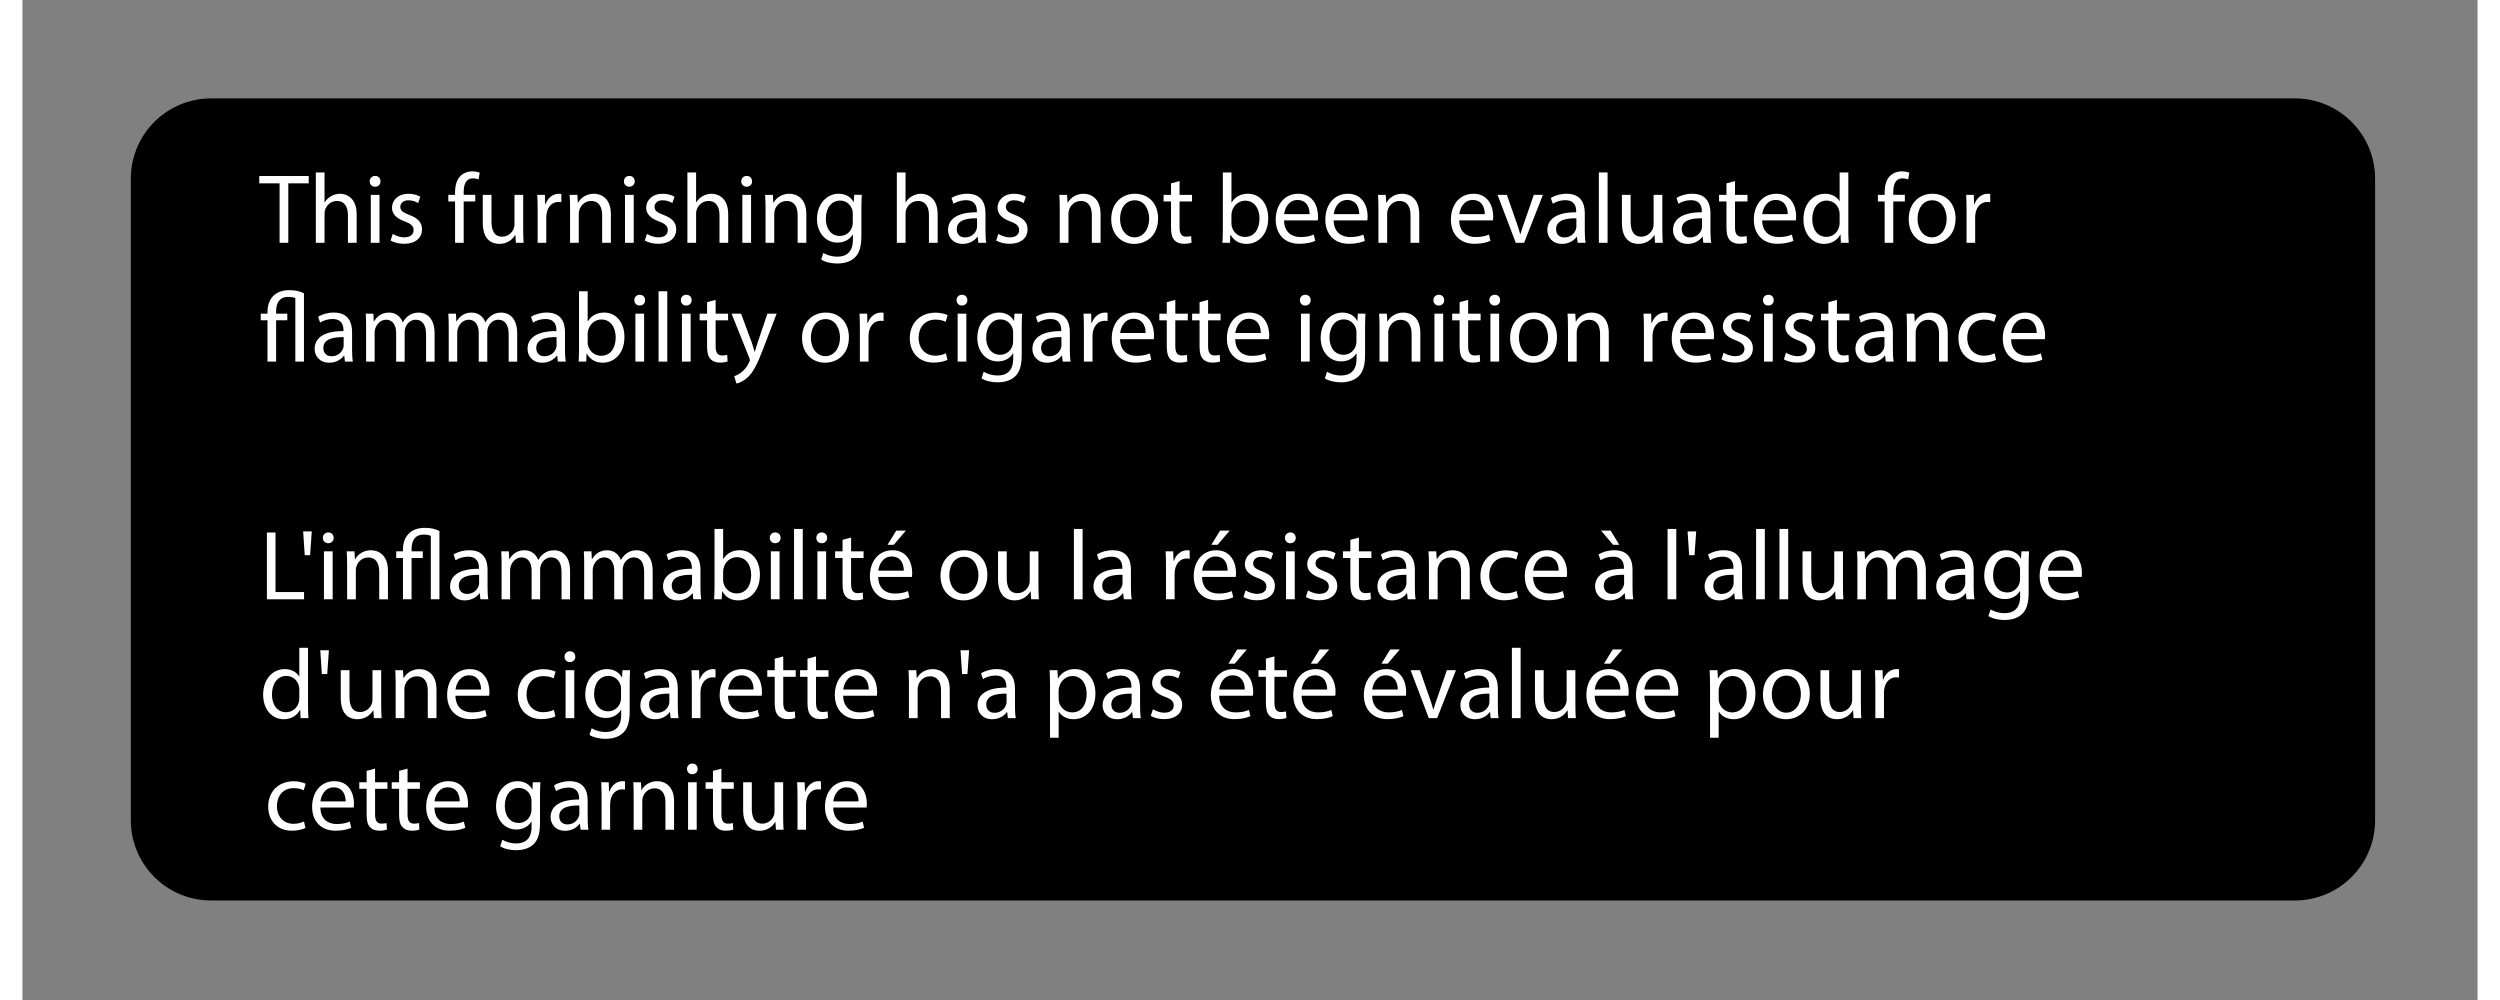 <?xml version="1.0" encoding="UTF-8"?>
<?ezd-metadata name="__in_a_release" value="true"?><?ezd-metadata name="char-count" value="723"?><?ezd-metadata name="normalized-checksum" value="97a962828d518e864755b1630fa15565"?><?ezd-metadata name="lang_ar" value="3b335430-d512-11ec-a67a-02426bad7360"?><?ezd-metadata name="dita-class" value=""?><?ezd-metadata name="title" value=""?><?ezd-metadata name="__document_owner" value="satu.perala@framery.fi"?><?ezd-metadata name="num-open-comments" value="0"?><?ezd-metadata name="__document_links_last_processed_rev" value="-1"?><?ezd-metadata name="__last_modified_revision" value="-1"?><?ezd-metadata name="__has_broken_links" value="false"?><?ezd-metadata name="dita-domains" value=""?><?ezd-metadata name="checksum" value="d4b5909c91be71c97c4de6de9d23063d"?><?ezd-metadata name="content-type" value=""?><?ezd-metadata name="word-count" value="0"?><?ezd-metadata name="__checksum-dirty" value="false"?><?ezd-metadata name="__root-resource-uuid" value="7b60a720-b630-11ec-a67a-02426bad7360"?><?ezd-metadata name="__last_modified_by" value="satu.perala@framery.fi"?><?ezd-metadata name="status" value="in_progress"?><?ezd-metadata name="uuid" value="7b60a720-b630-11ec-a67a-02426bad7360"?><?ezd-metadata name="owner" value="satu.perala@framery.fi"?><?ezd-metadata name="created" value="1649307988626"?><?ezd-metadata name="last-modified" value="1649311015154"?><!-- Generator: Adobe Illustrator 24.0.2, SVG Export Plug-In . SVG Version: 6.00 Build 0)  --><svg xmlns="http://www.w3.org/2000/svg" version="1.1" x="0px" y="0px" width="50mm" height="20mm" viewBox="0 0 217.762 88.696" enable-background="new 0 0 217.762 88.696" xml:space="preserve">
<rect x="0" y="0" width="217.762" height="88.696" fill="#808080" stroke="none"/>
<g id="_x2E_eps">
</g>
<g id="Layer_5">
</g>
<g id="Layer_6">
</g>
<g id="symbols">
</g>
<g id="callouts">
</g>
<g id="text">
	<g>
		<g>
			<defs>
				<rect id="SVGID_1_" x="-281.275" y="-14.312" width="334.034" height="451.964"/>
			</defs>
			<clipPath id="SVGID_2_">
				<use xmlns:xlink="http://www.w3.org/1999/xlink" xlink:href="#SVGID_1_" overflow="visible"/>
			</clipPath>
			<g clip-path="url(#SVGID_2_)">
				<defs>
					<rect id="SVGID_3_" x="-281.275" y="-14.312" width="334.034" height="451.964"/>
				</defs>
				<clipPath id="SVGID_4_">
					<use xmlns:xlink="http://www.w3.org/1999/xlink" xlink:href="#SVGID_3_" overflow="visible"/>
				</clipPath>
			</g>
			<g clip-path="url(#SVGID_2_)">
				<defs>
					<rect id="SVGID_5_" x="-281.275" y="-14.312" width="334.034" height="451.964"/>
				</defs>
				<clipPath id="SVGID_6_">
					<use xmlns:xlink="http://www.w3.org/1999/xlink" xlink:href="#SVGID_5_" overflow="visible"/>
				</clipPath>
			</g>
			<g clip-path="url(#SVGID_2_)">
				<defs>
					<rect id="SVGID_7_" x="-281.275" y="-14.312" width="334.034" height="451.964"/>
				</defs>
				<clipPath id="SVGID_8_">
					<use xmlns:xlink="http://www.w3.org/1999/xlink" xlink:href="#SVGID_7_" overflow="visible"/>
				</clipPath>
			</g>
			<g clip-path="url(#SVGID_2_)">
				<defs>
					<rect id="SVGID_9_" x="-281.275" y="-16.29" width="334.034" height="451.964"/>
				</defs>
				<clipPath id="SVGID_10_">
					<use xmlns:xlink="http://www.w3.org/1999/xlink" xlink:href="#SVGID_9_" overflow="visible"/>
				</clipPath>
			</g>
		</g>
	</g>
	<path d="M9.616,72.754V15.843c0-3.93,3.185-7.115,7.114-7.115h184.829   c3.929,0,7.114,3.185,7.114,7.115v56.911c0,3.929-3.185,7.114-7.114,7.114H16.73   C12.801,79.868,9.616,76.683,9.616,72.754"/>
	<g>
		<path fill="#FFFFFF" d="M22.809,16.262h-1.802v-0.65h4.386v0.65h-1.811v5.273h-0.773V16.262z"/>
		<path fill="#FFFFFF" d="M26.023,15.295h0.773v2.654h0.018c0.123-0.22,0.316-0.413,0.554-0.545    c0.229-0.132,0.501-0.22,0.791-0.22c0.571,0,1.485,0.352,1.485,1.819v2.531h-0.773V19.092    c0-0.686-0.255-1.266-0.984-1.266c-0.501,0-0.896,0.352-1.037,0.773    c-0.044,0.105-0.053,0.22-0.053,0.369v2.566h-0.773V15.295z"/>
		<path fill="#FFFFFF" d="M31.759,16.086c0.009,0.264-0.185,0.475-0.492,0.475    c-0.272,0-0.466-0.211-0.466-0.475c0-0.272,0.202-0.483,0.483-0.483    C31.575,15.603,31.759,15.813,31.759,16.086z M30.898,21.535v-4.254h0.773v4.254H30.898z"/>
		<path fill="#FFFFFF" d="M32.848,20.744c0.229,0.149,0.633,0.308,1.02,0.308    c0.562,0,0.826-0.281,0.826-0.633c0-0.369-0.22-0.571-0.791-0.782    c-0.765-0.272-1.125-0.694-1.125-1.204c0-0.686,0.554-1.248,1.468-1.248    c0.431,0,0.809,0.123,1.046,0.264l-0.193,0.562c-0.167-0.105-0.475-0.246-0.87-0.246    c-0.457,0-0.712,0.264-0.712,0.58c0,0.352,0.255,0.51,0.809,0.721    c0.738,0.281,1.116,0.65,1.116,1.283c0,0.747-0.58,1.274-1.591,1.274    c-0.466,0-0.896-0.114-1.195-0.29L32.848,20.744z"/>
		<path fill="#FFFFFF" d="M38.373,21.535v-3.665h-0.598v-0.589h0.598V17.079    c0-0.598,0.132-1.143,0.492-1.485c0.29-0.281,0.677-0.396,1.037-0.396    c0.272,0,0.51,0.062,0.659,0.123l-0.105,0.598c-0.114-0.053-0.272-0.097-0.492-0.097    c-0.659,0-0.826,0.58-0.826,1.23v0.229h1.028v0.589h-1.028v3.665H38.373z"/>
		<path fill="#FFFFFF" d="M44.418,20.375c0,0.439,0.009,0.826,0.035,1.16h-0.686l-0.044-0.694h-0.018    c-0.202,0.343-0.65,0.791-1.406,0.791c-0.668,0-1.468-0.369-1.468-1.863v-2.487h0.773v2.355    c0,0.809,0.246,1.354,0.949,1.354c0.519,0,0.879-0.36,1.02-0.703    c0.044-0.114,0.07-0.255,0.07-0.396v-2.61h0.773V20.375z"/>
		<path fill="#FFFFFF" d="M45.698,18.608c0-0.501-0.009-0.932-0.035-1.327h0.677l0.026,0.835h0.035    c0.193-0.571,0.659-0.932,1.178-0.932c0.088,0,0.149,0.009,0.22,0.026v0.729    c-0.079-0.018-0.158-0.026-0.264-0.026c-0.545,0-0.932,0.413-1.037,0.993    c-0.018,0.105-0.035,0.229-0.035,0.36v2.268h-0.765V18.608z"/>
		<path fill="#FFFFFF" d="M48.571,18.433c0-0.439-0.009-0.8-0.035-1.151h0.686l0.044,0.703h0.018    c0.211-0.404,0.703-0.8,1.406-0.8c0.589,0,1.503,0.352,1.503,1.811v2.54h-0.773v-2.452    c0-0.686-0.255-1.257-0.984-1.257c-0.51,0-0.905,0.36-1.037,0.791    c-0.035,0.097-0.053,0.229-0.053,0.36v2.558h-0.773V18.433z"/>
		<path fill="#FFFFFF" d="M54.307,16.086c0.009,0.264-0.185,0.475-0.492,0.475    c-0.272,0-0.466-0.211-0.466-0.475c0-0.272,0.202-0.483,0.483-0.483    C54.123,15.603,54.307,15.813,54.307,16.086z M53.446,21.535v-4.254h0.773v4.254H53.446z"/>
		<path fill="#FFFFFF" d="M55.395,20.744c0.229,0.149,0.633,0.308,1.02,0.308    c0.562,0,0.826-0.281,0.826-0.633c0-0.369-0.22-0.571-0.791-0.782    c-0.765-0.272-1.125-0.694-1.125-1.204c0-0.686,0.554-1.248,1.468-1.248    c0.431,0,0.809,0.123,1.046,0.264l-0.193,0.562c-0.167-0.105-0.475-0.246-0.87-0.246    c-0.457,0-0.712,0.264-0.712,0.58c0,0.352,0.255,0.51,0.809,0.721    c0.738,0.281,1.116,0.65,1.116,1.283c0,0.747-0.58,1.274-1.591,1.274    c-0.466,0-0.896-0.114-1.195-0.29L55.395,20.744z"/>
		<path fill="#FFFFFF" d="M58.979,15.295h0.773v2.654h0.018c0.123-0.22,0.316-0.413,0.554-0.545    c0.229-0.132,0.501-0.22,0.791-0.22c0.571,0,1.485,0.352,1.485,1.819v2.531h-0.773V19.092    c0-0.686-0.255-1.266-0.984-1.266c-0.501,0-0.896,0.352-1.037,0.773    c-0.044,0.105-0.053,0.22-0.053,0.369v2.566h-0.773V15.295z"/>
		<path fill="#FFFFFF" d="M64.715,16.086c0.009,0.264-0.185,0.475-0.492,0.475    c-0.272,0-0.466-0.211-0.466-0.475c0-0.272,0.202-0.483,0.483-0.483    C64.531,15.603,64.715,15.813,64.715,16.086z M63.854,21.535v-4.254h0.773v4.254H63.854z"/>
		<path fill="#FFFFFF" d="M65.909,18.433c0-0.439-0.009-0.8-0.035-1.151h0.686l0.044,0.703h0.018    c0.211-0.404,0.703-0.8,1.406-0.8c0.589,0,1.503,0.352,1.503,1.811v2.54h-0.773v-2.452    c0-0.686-0.255-1.257-0.984-1.257c-0.51,0-0.905,0.36-1.037,0.791    c-0.035,0.097-0.053,0.229-0.053,0.36v2.558h-0.773V18.433z"/>
		<path fill="#FFFFFF" d="M74.449,17.281c-0.018,0.308-0.035,0.65-0.035,1.169v2.47    c0,0.976-0.193,1.573-0.606,1.942c-0.413,0.387-1.011,0.51-1.547,0.51    c-0.51,0-1.072-0.123-1.415-0.352l0.193-0.589c0.281,0.176,0.721,0.334,1.248,0.334    c0.791,0,1.371-0.413,1.371-1.485v-0.475h-0.018c-0.237,0.396-0.694,0.712-1.354,0.712    c-1.055,0-1.811-0.896-1.811-2.074c0-1.441,0.94-2.259,1.916-2.259    c0.738,0,1.143,0.387,1.327,0.738h0.018l0.035-0.642H74.449z M73.649,18.96    c0-0.132-0.009-0.246-0.044-0.352c-0.141-0.448-0.519-0.817-1.081-0.817    c-0.738,0-1.266,0.624-1.266,1.608c0,0.835,0.422,1.529,1.257,1.529c0.475,0,0.905-0.299,1.072-0.791    c0.044-0.132,0.062-0.281,0.062-0.413V18.96z"/>
		<path fill="#FFFFFF" d="M77.556,15.295h0.773v2.654h0.018c0.123-0.22,0.316-0.413,0.554-0.545    c0.229-0.132,0.501-0.22,0.791-0.22c0.571,0,1.485,0.352,1.485,1.819v2.531h-0.773V19.092    c0-0.686-0.255-1.266-0.984-1.266c-0.501,0-0.896,0.352-1.037,0.773    c-0.044,0.105-0.053,0.22-0.053,0.369v2.566h-0.773V15.295z"/>
		<path fill="#FFFFFF" d="M84.787,21.535l-0.062-0.536H84.699c-0.237,0.334-0.694,0.633-1.301,0.633    c-0.861,0-1.301-0.606-1.301-1.222c0-1.028,0.914-1.591,2.558-1.582v-0.088    c0-0.352-0.097-0.984-0.967-0.984c-0.396,0-0.809,0.123-1.107,0.316l-0.176-0.51    c0.352-0.229,0.861-0.378,1.397-0.378c1.301,0,1.617,0.888,1.617,1.74v1.591    c0,0.369,0.018,0.729,0.07,1.02H84.787z M84.672,19.364c-0.844-0.018-1.802,0.132-1.802,0.958    c0,0.501,0.334,0.738,0.729,0.738c0.554,0,0.905-0.352,1.028-0.712    c0.026-0.079,0.044-0.167,0.044-0.246V19.364z"/>
		<path fill="#FFFFFF" d="M86.559,20.744c0.229,0.149,0.633,0.308,1.02,0.308    c0.562,0,0.826-0.281,0.826-0.633c0-0.369-0.22-0.571-0.791-0.782    c-0.765-0.272-1.125-0.694-1.125-1.204c0-0.686,0.554-1.248,1.468-1.248    c0.431,0,0.809,0.123,1.046,0.264l-0.193,0.562c-0.167-0.105-0.475-0.246-0.87-0.246    c-0.457,0-0.712,0.264-0.712,0.58c0,0.352,0.255,0.51,0.809,0.721    c0.738,0.281,1.116,0.65,1.116,1.283c0,0.747-0.58,1.274-1.591,1.274    c-0.466,0-0.896-0.114-1.195-0.29L86.559,20.744z"/>
		<path fill="#FFFFFF" d="M92.005,18.433c0-0.439-0.009-0.8-0.035-1.151h0.686l0.044,0.703h0.018    c0.211-0.404,0.703-0.8,1.406-0.8c0.589,0,1.503,0.352,1.503,1.811v2.54H94.853v-2.452    c0-0.686-0.255-1.257-0.984-1.257c-0.51,0-0.905,0.36-1.037,0.791    c-0.035,0.097-0.053,0.229-0.053,0.36v2.558h-0.773V18.433z"/>
		<path fill="#FFFFFF" d="M100.729,19.373c0,1.573-1.09,2.259-2.118,2.259    c-1.151,0-2.039-0.844-2.039-2.188c0-1.424,0.932-2.259,2.109-2.259    C99.903,17.185,100.729,18.072,100.729,19.373z M97.354,19.417c0,0.932,0.536,1.635,1.292,1.635    c0.738,0,1.292-0.694,1.292-1.652c0-0.721-0.36-1.635-1.274-1.635S97.354,18.608,97.354,19.417z"/>
		<path fill="#FFFFFF" d="M102.633,16.06v1.222h1.107v0.589h-1.107v2.294c0,0.527,0.149,0.826,0.58,0.826    c0.202,0,0.352-0.026,0.448-0.053l0.035,0.58c-0.149,0.062-0.387,0.105-0.686,0.105    c-0.36,0-0.65-0.114-0.835-0.325c-0.22-0.229-0.299-0.606-0.299-1.107v-2.32h-0.659v-0.589    h0.659v-1.02L102.633,16.06z"/>
		<path fill="#FFFFFF" d="M106.436,21.535c0.018-0.29,0.035-0.721,0.035-1.099v-5.142h0.765v2.672h0.018    c0.272-0.475,0.765-0.782,1.45-0.782c1.055,0,1.802,0.879,1.793,2.171    c0,1.521-0.958,2.276-1.907,2.276c-0.615,0-1.107-0.237-1.424-0.8h-0.026l-0.035,0.703H106.436z     M107.236,19.83c0,0.097,0.018,0.193,0.035,0.281c0.149,0.536,0.598,0.905,1.16,0.905    c0.809,0,1.292-0.659,1.292-1.635c0-0.853-0.439-1.582-1.266-1.582    c-0.527,0-1.02,0.36-1.178,0.949c-0.018,0.088-0.044,0.193-0.044,0.316V19.83z"/>
		<path fill="#FFFFFF" d="M111.9,19.549c0.018,1.046,0.686,1.477,1.459,1.477    c0.554,0,0.888-0.097,1.178-0.22l0.132,0.554c-0.272,0.123-0.738,0.264-1.415,0.264    c-1.31,0-2.092-0.861-2.092-2.145s0.756-2.294,1.995-2.294c1.389,0,1.758,1.222,1.758,2.004    c0,0.158-0.018,0.281-0.026,0.36H111.9z M114.167,18.995c0.009-0.492-0.202-1.257-1.072-1.257    c-0.782,0-1.125,0.721-1.187,1.257H114.167z"/>
		<path fill="#FFFFFF" d="M116.3,19.549c0.018,1.046,0.686,1.477,1.459,1.477    c0.554,0,0.888-0.097,1.178-0.22l0.132,0.554c-0.272,0.123-0.738,0.264-1.415,0.264    c-1.31,0-2.092-0.861-2.092-2.145s0.756-2.294,1.995-2.294c1.389,0,1.758,1.222,1.758,2.004    c0,0.158-0.018,0.281-0.026,0.36H116.3z M118.568,18.995c0.009-0.492-0.202-1.257-1.072-1.257    c-0.782,0-1.125,0.721-1.187,1.257H118.568z"/>
		<path fill="#FFFFFF" d="M120.27,18.433c0-0.439-0.009-0.8-0.035-1.151h0.686l0.044,0.703h0.018    c0.211-0.404,0.703-0.8,1.406-0.8c0.589,0,1.503,0.352,1.503,1.811v2.54h-0.773v-2.452    c0-0.686-0.255-1.257-0.984-1.257c-0.51,0-0.905,0.36-1.037,0.791    c-0.035,0.097-0.053,0.229-0.053,0.36v2.558h-0.773V18.433z"/>
		<path fill="#FFFFFF" d="M127.438,19.549c0.018,1.046,0.686,1.477,1.459,1.477    c0.554,0,0.888-0.097,1.178-0.22l0.132,0.554c-0.272,0.123-0.738,0.264-1.415,0.264    c-1.31,0-2.092-0.861-2.092-2.145s0.756-2.294,1.995-2.294c1.389,0,1.758,1.222,1.758,2.004    c0,0.158-0.018,0.281-0.026,0.36H127.438z M129.706,18.995c0.009-0.492-0.202-1.257-1.072-1.257    c-0.782,0-1.125,0.721-1.187,1.257H129.706z"/>
		<path fill="#FFFFFF" d="M131.663,17.281l0.835,2.391c0.141,0.387,0.255,0.738,0.343,1.09h0.026    c0.097-0.352,0.22-0.703,0.36-1.09l0.826-2.391h0.809l-1.67,4.254h-0.738l-1.617-4.254H131.663    z"/>
		<path fill="#FFFFFF" d="M137.944,21.535l-0.062-0.536h-0.026c-0.237,0.334-0.694,0.633-1.301,0.633    c-0.861,0-1.301-0.606-1.301-1.222c0-1.028,0.914-1.591,2.558-1.582v-0.088    c0-0.352-0.097-0.984-0.967-0.984c-0.396,0-0.809,0.123-1.107,0.316l-0.176-0.51    c0.352-0.229,0.861-0.378,1.397-0.378c1.301,0,1.617,0.888,1.617,1.74v1.591    c0,0.369,0.018,0.729,0.07,1.02H137.944z M137.83,19.364c-0.844-0.018-1.802,0.132-1.802,0.958    c0,0.501,0.334,0.738,0.729,0.738c0.554,0,0.905-0.352,1.028-0.712    c0.026-0.079,0.044-0.167,0.044-0.246V19.364z"/>
		<path fill="#FFFFFF" d="M139.823,15.295h0.773v6.24h-0.773V15.295z"/>
		<path fill="#FFFFFF" d="M145.455,20.375c0,0.439,0.009,0.826,0.035,1.16h-0.686l-0.044-0.694h-0.018    c-0.202,0.343-0.65,0.791-1.406,0.791c-0.668,0-1.468-0.369-1.468-1.863v-2.487h0.773v2.355    c0,0.809,0.246,1.354,0.949,1.354c0.519,0,0.879-0.36,1.02-0.703    c0.044-0.114,0.07-0.255,0.07-0.396v-2.61h0.773V20.375z"/>
		<path fill="#FFFFFF" d="M149.09,21.535l-0.062-0.536h-0.026c-0.237,0.334-0.694,0.633-1.301,0.633    c-0.861,0-1.301-0.606-1.301-1.222c0-1.028,0.914-1.591,2.558-1.582v-0.088    c0-0.352-0.097-0.984-0.967-0.984c-0.396,0-0.809,0.123-1.107,0.316l-0.176-0.51    c0.352-0.229,0.861-0.378,1.397-0.378c1.301,0,1.617,0.888,1.617,1.74v1.591    c0,0.369,0.018,0.729,0.07,1.02H149.09z M148.976,19.364c-0.844-0.018-1.802,0.132-1.802,0.958    c0,0.501,0.334,0.738,0.729,0.738c0.554,0,0.905-0.352,1.028-0.712    c0.026-0.079,0.044-0.167,0.044-0.246V19.364z"/>
		<path fill="#FFFFFF" d="M151.9,16.06v1.222h1.107v0.589h-1.107v2.294c0,0.527,0.149,0.826,0.58,0.826    c0.202,0,0.352-0.026,0.448-0.053l0.035,0.58c-0.149,0.062-0.387,0.105-0.686,0.105    c-0.36,0-0.65-0.114-0.835-0.325c-0.22-0.229-0.299-0.606-0.299-1.107v-2.32h-0.659v-0.589    h0.659v-1.02L151.9,16.06z"/>
		<path fill="#FFFFFF" d="M154.307,19.549c0.018,1.046,0.686,1.477,1.459,1.477    c0.554,0,0.888-0.097,1.178-0.22l0.132,0.554c-0.272,0.123-0.738,0.264-1.415,0.264    c-1.31,0-2.092-0.861-2.092-2.145s0.756-2.294,1.995-2.294c1.389,0,1.758,1.222,1.758,2.004    c0,0.158-0.018,0.281-0.026,0.36H154.307z M156.575,18.995c0.009-0.492-0.202-1.257-1.072-1.257    c-0.782,0-1.125,0.721-1.187,1.257H156.575z"/>
		<path fill="#FFFFFF" d="M161.951,15.295v5.142c0,0.378,0.009,0.809,0.035,1.099h-0.694l-0.035-0.738    h-0.018c-0.237,0.475-0.756,0.835-1.45,0.835c-1.028,0-1.819-0.87-1.819-2.162    c-0.009-1.415,0.87-2.285,1.907-2.285c0.65,0,1.09,0.308,1.283,0.65h0.018v-2.54H161.951z     M161.177,19.013c0-0.097-0.009-0.229-0.035-0.325c-0.114-0.492-0.536-0.896-1.116-0.896    c-0.8,0-1.274,0.703-1.274,1.644c0,0.861,0.422,1.573,1.257,1.573    c0.519,0,0.993-0.343,1.134-0.923c0.026-0.105,0.035-0.211,0.035-0.334V19.013z"/>
		<path fill="#FFFFFF" d="M165.171,21.535v-3.665h-0.598v-0.589h0.598V17.079    c0-0.598,0.132-1.143,0.492-1.485c0.29-0.281,0.677-0.396,1.037-0.396    c0.272,0,0.51,0.062,0.659,0.123l-0.105,0.598c-0.114-0.053-0.272-0.097-0.492-0.097    c-0.659,0-0.826,0.58-0.826,1.23v0.229h1.028v0.589H165.936v3.665H165.171z"/>
		<path fill="#FFFFFF" d="M171.463,19.373c0,1.573-1.09,2.259-2.118,2.259    c-1.151,0-2.039-0.844-2.039-2.188c0-1.424,0.932-2.259,2.109-2.259    C170.637,17.185,171.463,18.072,171.463,19.373z M168.088,19.417c0,0.932,0.536,1.635,1.292,1.635    c0.738,0,1.292-0.694,1.292-1.652c0-0.721-0.36-1.635-1.274-1.635S168.088,18.608,168.088,19.417z"/>
		<path fill="#FFFFFF" d="M172.436,18.608c0-0.501-0.009-0.932-0.035-1.327h0.677l0.026,0.835h0.035    c0.193-0.571,0.659-0.932,1.178-0.932c0.088,0,0.149,0.009,0.22,0.026v0.729    c-0.079-0.018-0.158-0.026-0.264-0.026c-0.545,0-0.932,0.413-1.037,0.993    c-0.018,0.105-0.035,0.229-0.035,0.36v2.268H172.436V18.608z"/>
	</g>
	<g>
		<path fill="#FFFFFF" d="M21.737,32.074v-3.665h-0.598v-0.589h0.598v-0.185    c0-0.589,0.202-1.116,0.598-1.468c0.334-0.281,0.773-0.431,1.362-0.431    c0.492,0,0.958,0.105,1.274,0.281v6.056h-0.765v-5.625c-0.132-0.07-0.334-0.114-0.633-0.114    c-0.809,0-1.072,0.589-1.072,1.274v0.211h0.993v0.589h-0.993v3.665H21.737z"/>
		<path fill="#FFFFFF" d="M28.607,32.074l-0.062-0.536h-0.026c-0.237,0.334-0.694,0.633-1.301,0.633    c-0.861,0-1.301-0.606-1.301-1.222c0-1.028,0.914-1.591,2.558-1.582V29.279    c0-0.352-0.097-0.984-0.967-0.984c-0.396,0-0.809,0.123-1.107,0.316l-0.176-0.51    c0.352-0.229,0.861-0.378,1.397-0.378c1.301,0,1.617,0.888,1.617,1.74v1.591    c0,0.369,0.018,0.729,0.07,1.02H28.607z M28.493,29.903c-0.844-0.018-1.802,0.132-1.802,0.958    c0,0.501,0.334,0.738,0.729,0.738c0.554,0,0.905-0.352,1.028-0.712    c0.026-0.079,0.044-0.167,0.044-0.246V29.903z"/>
		<path fill="#FFFFFF" d="M30.485,28.972c0-0.439-0.009-0.8-0.035-1.151h0.677l0.035,0.686h0.026    c0.237-0.404,0.633-0.782,1.336-0.782c0.58,0,1.02,0.352,1.204,0.853h0.018    c0.132-0.237,0.299-0.422,0.475-0.554c0.255-0.193,0.536-0.299,0.94-0.299    c0.562,0,1.397,0.369,1.397,1.846v2.505h-0.756v-2.408c0-0.817-0.299-1.31-0.923-1.31    c-0.439,0-0.782,0.325-0.914,0.703c-0.035,0.105-0.062,0.246-0.062,0.387v2.628h-0.756v-2.549    c0-0.677-0.299-1.169-0.888-1.169c-0.483,0-0.835,0.387-0.958,0.773    c-0.044,0.114-0.062,0.246-0.062,0.378v2.566h-0.756V28.972z"/>
		<path fill="#FFFFFF" d="M37.811,28.972c0-0.439-0.009-0.8-0.035-1.151h0.677l0.035,0.686h0.026    c0.237-0.404,0.633-0.782,1.336-0.782c0.58,0,1.02,0.352,1.204,0.853h0.018    c0.132-0.237,0.299-0.422,0.475-0.554c0.255-0.193,0.536-0.299,0.94-0.299    c0.562,0,1.397,0.369,1.397,1.846v2.505h-0.756v-2.408c0-0.817-0.299-1.31-0.923-1.31    c-0.439,0-0.782,0.325-0.914,0.703c-0.035,0.105-0.062,0.246-0.062,0.387v2.628h-0.756v-2.549    c0-0.677-0.299-1.169-0.888-1.169c-0.483,0-0.835,0.387-0.958,0.773    c-0.044,0.114-0.062,0.246-0.062,0.378v2.566H37.811V28.972z"/>
		<path fill="#FFFFFF" d="M47.492,32.074l-0.062-0.536h-0.026c-0.237,0.334-0.694,0.633-1.301,0.633    c-0.861,0-1.301-0.606-1.301-1.222c0-1.028,0.914-1.591,2.558-1.582V29.279    c0-0.352-0.097-0.984-0.967-0.984c-0.396,0-0.809,0.123-1.107,0.316l-0.176-0.51    c0.352-0.229,0.861-0.378,1.397-0.378c1.301,0,1.617,0.888,1.617,1.74v1.591    c0,0.369,0.018,0.729,0.07,1.02H47.492z M47.377,29.903c-0.844-0.018-1.802,0.132-1.802,0.958    c0,0.501,0.334,0.738,0.729,0.738c0.554,0,0.905-0.352,1.028-0.712    c0.026-0.079,0.044-0.167,0.044-0.246V29.903z"/>
		<path fill="#FFFFFF" d="M49.334,32.074c0.018-0.29,0.035-0.721,0.035-1.099v-5.142h0.765v2.672h0.018    c0.272-0.475,0.765-0.782,1.45-0.782c1.055,0,1.802,0.879,1.793,2.171    c0,1.521-0.958,2.276-1.907,2.276c-0.615,0-1.107-0.237-1.424-0.8h-0.026l-0.035,0.703H49.334z     M50.134,30.369c0,0.097,0.018,0.193,0.035,0.281c0.149,0.536,0.598,0.905,1.16,0.905    c0.809,0,1.292-0.659,1.292-1.635c0-0.853-0.439-1.582-1.266-1.582    c-0.527,0-1.02,0.36-1.178,0.949c-0.018,0.088-0.044,0.193-0.044,0.316V30.369z"/>
		<path fill="#FFFFFF" d="M55.229,26.625c0.009,0.264-0.185,0.475-0.492,0.475    c-0.272,0-0.466-0.211-0.466-0.475c0-0.272,0.202-0.483,0.483-0.483    C55.044,26.142,55.229,26.353,55.229,26.625z M54.368,32.074v-4.254h0.773v4.254H54.368z"/>
		<path fill="#FFFFFF" d="M56.423,25.834h0.773v6.24h-0.773V25.834z"/>
		<path fill="#FFFFFF" d="M59.357,26.625c0.009,0.264-0.185,0.475-0.492,0.475    c-0.272,0-0.466-0.211-0.466-0.475c0-0.272,0.202-0.483,0.483-0.483    C59.172,26.142,59.357,26.353,59.357,26.625z M58.496,32.074v-4.254h0.773v4.254H58.496z"/>
		<path fill="#FFFFFF" d="M61.483,26.599v1.222h1.107v0.589h-1.107v2.294c0,0.527,0.149,0.826,0.58,0.826    c0.202,0,0.352-0.026,0.448-0.053l0.035,0.58c-0.149,0.062-0.387,0.105-0.686,0.105    c-0.36,0-0.65-0.114-0.835-0.325c-0.22-0.229-0.299-0.606-0.299-1.107v-2.32h-0.659v-0.589    h0.659v-1.02L61.483,26.599z"/>
		<path fill="#FFFFFF" d="M63.74,27.82l0.932,2.514c0.097,0.281,0.202,0.615,0.272,0.87h0.018    c0.079-0.255,0.167-0.58,0.272-0.888l0.844-2.496h0.817l-1.16,3.032    c-0.554,1.459-0.932,2.206-1.459,2.663c-0.378,0.334-0.756,0.466-0.949,0.501l-0.193-0.65    c0.193-0.062,0.448-0.185,0.677-0.378c0.211-0.167,0.475-0.466,0.65-0.861    c0.035-0.079,0.062-0.141,0.062-0.185s-0.018-0.105-0.053-0.202l-1.573-3.92H63.74z"/>
		<path fill="#FFFFFF" d="M73.307,29.912c0,1.573-1.09,2.259-2.118,2.259c-1.151,0-2.039-0.844-2.039-2.188    c0-1.424,0.932-2.259,2.109-2.259C72.481,27.724,73.307,28.611,73.307,29.912z M69.932,29.956    c0,0.932,0.536,1.635,1.292,1.635c0.738,0,1.292-0.694,1.292-1.652c0-0.721-0.36-1.635-1.274-1.635    S69.932,29.147,69.932,29.956z"/>
		<path fill="#FFFFFF" d="M74.28,29.147c0-0.501-0.009-0.932-0.035-1.327h0.677l0.026,0.835h0.035    c0.193-0.571,0.659-0.932,1.178-0.932c0.088,0,0.149,0.009,0.22,0.026v0.729    c-0.079-0.018-0.158-0.026-0.264-0.026c-0.545,0-0.932,0.413-1.037,0.993    c-0.018,0.105-0.035,0.229-0.035,0.36v2.268h-0.765V29.147z"/>
		<path fill="#FFFFFF" d="M82.046,31.916c-0.202,0.105-0.65,0.246-1.222,0.246    c-1.283,0-2.118-0.87-2.118-2.171c0-1.31,0.896-2.259,2.285-2.259c0.457,0,0.861,0.114,1.072,0.22    l-0.176,0.598c-0.185-0.105-0.475-0.202-0.896-0.202c-0.976,0-1.503,0.721-1.503,1.608    c0,0.984,0.633,1.591,1.477,1.591c0.439,0,0.729-0.114,0.949-0.211L82.046,31.916z"/>
		<path fill="#FFFFFF" d="M83.811,26.625c0.009,0.264-0.185,0.475-0.492,0.475    c-0.272,0-0.466-0.211-0.466-0.475c0-0.272,0.202-0.483,0.483-0.483    C83.626,26.142,83.811,26.353,83.811,26.625z M82.95,32.074v-4.254h0.773v4.254H82.95z"/>
		<path fill="#FFFFFF" d="M88.669,27.82c-0.018,0.308-0.035,0.65-0.035,1.169v2.47    c0,0.976-0.193,1.573-0.606,1.942c-0.413,0.387-1.011,0.51-1.547,0.51    c-0.51,0-1.072-0.123-1.415-0.352l0.193-0.589c0.281,0.176,0.721,0.334,1.248,0.334    c0.791,0,1.371-0.413,1.371-1.485v-0.475h-0.018c-0.237,0.396-0.694,0.712-1.354,0.712    c-1.055,0-1.811-0.896-1.811-2.074c0-1.441,0.94-2.259,1.916-2.259    c0.738,0,1.143,0.387,1.327,0.738h0.018l0.035-0.642H88.669z M87.87,29.499    c0-0.132-0.009-0.246-0.044-0.352c-0.141-0.448-0.519-0.817-1.081-0.817    c-0.738,0-1.266,0.624-1.266,1.608c0,0.835,0.422,1.529,1.257,1.529c0.475,0,0.905-0.299,1.072-0.791    c0.044-0.132,0.062-0.281,0.062-0.413V29.499z"/>
		<path fill="#FFFFFF" d="M92.27,32.074l-0.062-0.536H92.182c-0.237,0.334-0.694,0.633-1.301,0.633    c-0.861,0-1.301-0.606-1.301-1.222c0-1.028,0.914-1.591,2.558-1.582V29.279    c0-0.352-0.097-0.984-0.967-0.984c-0.396,0-0.809,0.123-1.107,0.316l-0.176-0.51    c0.352-0.229,0.861-0.378,1.397-0.378c1.301,0,1.617,0.888,1.617,1.74v1.591    c0,0.369,0.018,0.729,0.07,1.02H92.27z M92.156,29.903c-0.844-0.018-1.802,0.132-1.802,0.958    c0,0.501,0.334,0.738,0.729,0.738c0.554,0,0.905-0.352,1.028-0.712    c0.026-0.079,0.044-0.167,0.044-0.246V29.903z"/>
		<path fill="#FFFFFF" d="M94.148,29.147c0-0.501-0.009-0.932-0.035-1.327h0.677l0.026,0.835h0.035    c0.193-0.571,0.659-0.932,1.178-0.932c0.088,0,0.149,0.009,0.22,0.026v0.729    c-0.079-0.018-0.158-0.026-0.264-0.026c-0.545,0-0.932,0.413-1.037,0.993    c-0.018,0.105-0.035,0.229-0.035,0.36v2.268h-0.765V29.147z"/>
		<path fill="#FFFFFF" d="M97.355,30.088c0.018,1.046,0.686,1.477,1.459,1.477    c0.554,0,0.888-0.097,1.178-0.22l0.132,0.554c-0.272,0.123-0.738,0.264-1.415,0.264    c-1.31,0-2.092-0.861-2.092-2.145s0.756-2.294,1.995-2.294c1.389,0,1.758,1.222,1.758,2.004    c0,0.158-0.018,0.281-0.026,0.36H97.355z M99.623,29.534c0.009-0.492-0.202-1.257-1.072-1.257    c-0.782,0-1.125,0.721-1.187,1.257H99.623z"/>
		<path fill="#FFFFFF" d="M102.256,26.599v1.222h1.107v0.589h-1.107v2.294c0,0.527,0.149,0.826,0.58,0.826    c0.202,0,0.352-0.026,0.448-0.053l0.035,0.58c-0.149,0.062-0.387,0.105-0.686,0.105    c-0.36,0-0.65-0.114-0.835-0.325c-0.22-0.229-0.299-0.606-0.299-1.107v-2.32h-0.659v-0.589    h0.659v-1.02L102.256,26.599z"/>
		<path fill="#FFFFFF" d="M105.164,26.599v1.222h1.107v0.589h-1.107v2.294c0,0.527,0.149,0.826,0.58,0.826    c0.202,0,0.352-0.026,0.448-0.053l0.035,0.58c-0.149,0.062-0.387,0.105-0.686,0.105    c-0.36,0-0.65-0.114-0.835-0.325c-0.22-0.229-0.299-0.606-0.299-1.107v-2.32h-0.659v-0.589    h0.659v-1.02L105.164,26.599z"/>
		<path fill="#FFFFFF" d="M107.57,30.088c0.018,1.046,0.686,1.477,1.459,1.477    c0.554,0,0.888-0.097,1.178-0.22l0.132,0.554c-0.272,0.123-0.738,0.264-1.415,0.264    c-1.31,0-2.092-0.861-2.092-2.145s0.756-2.294,1.995-2.294c1.389,0,1.758,1.222,1.758,2.004    c0,0.158-0.018,0.281-0.026,0.36H107.57z M109.837,29.534c0.009-0.492-0.202-1.257-1.072-1.257    c-0.782,0-1.125,0.721-1.187,1.257H109.837z"/>
		<path fill="#FFFFFF" d="M114.263,26.625c0.009,0.264-0.185,0.475-0.492,0.475    c-0.272,0-0.466-0.211-0.466-0.475c0-0.272,0.202-0.483,0.483-0.483    C114.079,26.142,114.263,26.353,114.263,26.625z M113.402,32.074v-4.254h0.773v4.254H113.402z"/>
		<path fill="#FFFFFF" d="M119.123,27.82c-0.018,0.308-0.035,0.65-0.035,1.169v2.47    c0,0.976-0.193,1.573-0.606,1.942c-0.413,0.387-1.011,0.51-1.547,0.51    c-0.51,0-1.072-0.123-1.415-0.352l0.193-0.589c0.281,0.176,0.721,0.334,1.248,0.334    c0.791,0,1.371-0.413,1.371-1.485v-0.475h-0.018c-0.237,0.396-0.694,0.712-1.354,0.712    c-1.055,0-1.811-0.896-1.811-2.074c0-1.441,0.94-2.259,1.916-2.259    c0.738,0,1.143,0.387,1.327,0.738h0.018l0.035-0.642H119.123z M118.323,29.499    c0-0.132-0.009-0.246-0.044-0.352c-0.141-0.448-0.519-0.817-1.081-0.817    c-0.738,0-1.266,0.624-1.266,1.608c0,0.835,0.422,1.529,1.257,1.529c0.475,0,0.905-0.299,1.072-0.791    c0.044-0.132,0.062-0.281,0.062-0.413V29.499z"/>
		<path fill="#FFFFFF" d="M120.367,28.972c0-0.439-0.009-0.8-0.035-1.151h0.686l0.044,0.703h0.018    c0.211-0.404,0.703-0.8,1.406-0.8c0.589,0,1.503,0.352,1.503,1.811v2.54h-0.773v-2.452    c0-0.686-0.255-1.257-0.984-1.257c-0.51,0-0.905,0.36-1.037,0.791    c-0.035,0.097-0.053,0.229-0.053,0.36v2.558h-0.773V28.972z"/>
		<path fill="#FFFFFF" d="M126.103,26.625c0.009,0.264-0.185,0.475-0.492,0.475    c-0.272,0-0.466-0.211-0.466-0.475c0-0.272,0.202-0.483,0.483-0.483    C125.918,26.142,126.103,26.353,126.103,26.625z M125.242,32.074v-4.254h0.773v4.254H125.242z"/>
		<path fill="#FFFFFF" d="M128.229,26.599v1.222h1.107v0.589h-1.107v2.294c0,0.527,0.149,0.826,0.58,0.826    c0.202,0,0.352-0.026,0.448-0.053l0.035,0.58c-0.149,0.062-0.387,0.105-0.686,0.105    c-0.36,0-0.65-0.114-0.835-0.325c-0.22-0.229-0.299-0.606-0.299-1.107v-2.32h-0.659v-0.589    h0.659v-1.02L128.229,26.599z"/>
		<path fill="#FFFFFF" d="M131.066,26.625c0.009,0.264-0.185,0.475-0.492,0.475    c-0.272,0-0.466-0.211-0.466-0.475c0-0.272,0.202-0.483,0.483-0.483    C130.881,26.142,131.066,26.353,131.066,26.625z M130.205,32.074v-4.254h0.773v4.254H130.205z"/>
		<path fill="#FFFFFF" d="M136.11,29.912c0,1.573-1.09,2.259-2.118,2.259    c-1.151,0-2.039-0.844-2.039-2.188c0-1.424,0.932-2.259,2.109-2.259    C135.284,27.724,136.11,28.611,136.11,29.912z M132.735,29.956c0,0.932,0.536,1.635,1.292,1.635    c0.738,0,1.292-0.694,1.292-1.652c0-0.721-0.36-1.635-1.274-1.635S132.735,29.147,132.735,29.956z"/>
		<path fill="#FFFFFF" d="M137.082,28.972c0-0.439-0.009-0.8-0.035-1.151h0.686l0.044,0.703h0.018    c0.211-0.404,0.703-0.8,1.406-0.8c0.589,0,1.503,0.352,1.503,1.811v2.54h-0.773v-2.452    c0-0.686-0.255-1.257-0.984-1.257c-0.51,0-0.905,0.36-1.037,0.791    c-0.035,0.097-0.053,0.229-0.053,0.36v2.558h-0.773V28.972z"/>
		<path fill="#FFFFFF" d="M143.819,29.147c0-0.501-0.009-0.932-0.035-1.327h0.677l0.026,0.835h0.035    c0.193-0.571,0.659-0.932,1.178-0.932c0.088,0,0.149,0.009,0.22,0.026v0.729    c-0.079-0.018-0.158-0.026-0.264-0.026c-0.545,0-0.932,0.413-1.037,0.993    c-0.018,0.105-0.035,0.229-0.035,0.36v2.268h-0.765V29.147z"/>
		<path fill="#FFFFFF" d="M147.025,30.088c0.018,1.046,0.686,1.477,1.459,1.477    c0.554,0,0.888-0.097,1.178-0.22l0.132,0.554c-0.272,0.123-0.738,0.264-1.415,0.264    c-1.31,0-2.092-0.861-2.092-2.145s0.756-2.294,1.995-2.294c1.389,0,1.758,1.222,1.758,2.004    c0,0.158-0.018,0.281-0.026,0.36H147.025z M149.292,29.534c0.009-0.492-0.202-1.257-1.072-1.257    c-0.782,0-1.125,0.721-1.187,1.257H149.292z"/>
		<path fill="#FFFFFF" d="M150.89,31.283c0.229,0.149,0.633,0.308,1.02,0.308    c0.562,0,0.826-0.281,0.826-0.633c0-0.369-0.22-0.571-0.791-0.782    c-0.765-0.272-1.125-0.694-1.125-1.204c0-0.686,0.554-1.248,1.468-1.248    c0.431,0,0.809,0.123,1.046,0.264l-0.193,0.562c-0.167-0.105-0.475-0.246-0.87-0.246    c-0.457,0-0.712,0.264-0.712,0.58c0,0.352,0.255,0.51,0.809,0.721    c0.738,0.281,1.116,0.65,1.116,1.283c0,0.747-0.58,1.274-1.591,1.274    c-0.466,0-0.896-0.114-1.195-0.29L150.89,31.283z"/>
		<path fill="#FFFFFF" d="M155.334,26.625c0.009,0.264-0.185,0.475-0.492,0.475    c-0.272,0-0.466-0.211-0.466-0.475c0-0.272,0.202-0.483,0.483-0.483    C155.15,26.142,155.334,26.353,155.334,26.625z M154.473,32.074v-4.254h0.773v4.254H154.473z"/>
		<path fill="#FFFFFF" d="M156.423,31.283c0.229,0.149,0.633,0.308,1.02,0.308    c0.562,0,0.826-0.281,0.826-0.633c0-0.369-0.22-0.571-0.791-0.782    c-0.765-0.272-1.125-0.694-1.125-1.204c0-0.686,0.554-1.248,1.468-1.248    c0.431,0,0.809,0.123,1.046,0.264l-0.193,0.562c-0.167-0.105-0.475-0.246-0.87-0.246    c-0.457,0-0.712,0.264-0.712,0.58c0,0.352,0.255,0.51,0.809,0.721    c0.738,0.281,1.116,0.65,1.116,1.283c0,0.747-0.58,1.274-1.591,1.274    c-0.466,0-0.896-0.114-1.195-0.29L156.423,31.283z"/>
		<path fill="#FFFFFF" d="M160.939,26.599v1.222h1.107v0.589h-1.107v2.294c0,0.527,0.149,0.826,0.58,0.826    c0.202,0,0.352-0.026,0.448-0.053l0.035,0.58c-0.149,0.062-0.387,0.105-0.686,0.105    c-0.36,0-0.65-0.114-0.835-0.325c-0.22-0.229-0.299-0.606-0.299-1.107v-2.32h-0.659v-0.589    h0.659v-1.02L160.939,26.599z"/>
		<path fill="#FFFFFF" d="M165.27,32.074l-0.062-0.536h-0.026c-0.237,0.334-0.694,0.633-1.301,0.633    c-0.861,0-1.301-0.606-1.301-1.222c0-1.028,0.914-1.591,2.558-1.582V29.279    c0-0.352-0.097-0.984-0.967-0.984c-0.396,0-0.809,0.123-1.107,0.316l-0.176-0.51    c0.352-0.229,0.861-0.378,1.397-0.378c1.301,0,1.617,0.888,1.617,1.74v1.591    c0,0.369,0.018,0.729,0.07,1.02H165.27z M165.156,29.903c-0.844-0.018-1.802,0.132-1.802,0.958    c0,0.501,0.334,0.738,0.729,0.738c0.554,0,0.905-0.352,1.028-0.712    c0.026-0.079,0.044-0.167,0.044-0.246V29.903z"/>
		<path fill="#FFFFFF" d="M167.148,28.972c0-0.439-0.009-0.8-0.035-1.151h0.686l0.044,0.703h0.018    c0.211-0.404,0.703-0.8,1.406-0.8c0.589,0,1.503,0.352,1.503,1.811v2.54h-0.773v-2.452    c0-0.686-0.255-1.257-0.984-1.257c-0.51,0-0.905,0.36-1.037,0.791    c-0.035,0.097-0.053,0.229-0.053,0.36v2.558h-0.773V28.972z"/>
		<path fill="#FFFFFF" d="M175.055,31.916c-0.202,0.105-0.65,0.246-1.222,0.246    c-1.283,0-2.118-0.87-2.118-2.171c0-1.31,0.896-2.259,2.285-2.259c0.457,0,0.861,0.114,1.072,0.22    l-0.176,0.598c-0.185-0.105-0.475-0.202-0.896-0.202c-0.976,0-1.503,0.721-1.503,1.608    c0,0.984,0.633,1.591,1.477,1.591c0.439,0,0.729-0.114,0.949-0.211L175.055,31.916z"/>
		<path fill="#FFFFFF" d="M176.389,30.088c0.018,1.046,0.686,1.477,1.459,1.477    c0.554,0,0.888-0.097,1.178-0.22l0.132,0.554c-0.272,0.123-0.738,0.264-1.415,0.264    c-1.31,0-2.092-0.861-2.092-2.145s0.756-2.294,1.995-2.294c1.389,0,1.758,1.222,1.758,2.004    c0,0.158-0.018,0.281-0.026,0.36H176.389z M178.657,29.534c0.009-0.492-0.202-1.257-1.072-1.257    c-0.782,0-1.125,0.721-1.187,1.257H178.657z"/>
	</g>
	<g>
		<path fill="#FFFFFF" d="M21.684,47.231h0.765v5.282h2.531v0.642h-3.296V47.231z"/>
		<path fill="#FFFFFF" d="M25.664,47.135l-0.149,2.109h-0.475l-0.141-2.109H25.664z"/>
		<path fill="#FFFFFF" d="M27.605,47.706c0.009,0.264-0.185,0.475-0.492,0.475    c-0.272,0-0.466-0.211-0.466-0.475c0-0.272,0.202-0.483,0.483-0.483    C27.42,47.223,27.605,47.434,27.605,47.706z M26.744,53.155v-4.254h0.773v4.254H26.744z"/>
		<path fill="#FFFFFF" d="M28.798,50.053c0-0.439-0.009-0.8-0.035-1.151h0.686l0.044,0.703h0.018    c0.211-0.404,0.703-0.8,1.406-0.8c0.589,0,1.503,0.352,1.503,1.811v2.54h-0.773v-2.452    c0-0.686-0.255-1.257-0.984-1.257c-0.51,0-0.905,0.36-1.037,0.791    c-0.035,0.097-0.053,0.229-0.053,0.36v2.558h-0.773V50.053z"/>
		<path fill="#FFFFFF" d="M33.752,53.155v-3.665h-0.598v-0.589h0.598V48.717    c0-0.589,0.202-1.116,0.598-1.468c0.334-0.281,0.773-0.431,1.362-0.431    c0.492,0,0.958,0.105,1.274,0.281v6.056h-0.765v-5.625c-0.132-0.07-0.334-0.114-0.633-0.114    c-0.809,0-1.072,0.589-1.072,1.274v0.211h0.993v0.589h-0.993v3.665H33.752z"/>
		<path fill="#FFFFFF" d="M40.623,53.155L40.561,52.619h-0.026c-0.237,0.334-0.694,0.633-1.301,0.633    c-0.861,0-1.301-0.606-1.301-1.222c0-1.028,0.914-1.591,2.558-1.582v-0.088    c0-0.352-0.097-0.984-0.967-0.984c-0.396,0-0.809,0.123-1.107,0.316l-0.176-0.51    c0.352-0.229,0.861-0.378,1.397-0.378c1.301,0,1.617,0.888,1.617,1.74v1.591    c0,0.369,0.018,0.729,0.07,1.02H40.623z M40.508,50.984c-0.844-0.018-1.802,0.132-1.802,0.958    c0,0.501,0.334,0.738,0.729,0.738c0.554,0,0.905-0.352,1.028-0.712    c0.026-0.079,0.044-0.167,0.044-0.246V50.984z"/>
		<path fill="#FFFFFF" d="M42.5,50.053c0-0.439-0.009-0.8-0.035-1.151h0.677l0.035,0.686h0.026    c0.237-0.404,0.633-0.782,1.336-0.782c0.58,0,1.02,0.352,1.204,0.853h0.018    c0.132-0.237,0.299-0.422,0.475-0.554c0.255-0.193,0.536-0.299,0.94-0.299    c0.562,0,1.397,0.369,1.397,1.846v2.505h-0.756v-2.408c0-0.817-0.299-1.31-0.923-1.31    c-0.439,0-0.782,0.325-0.914,0.703c-0.035,0.105-0.062,0.246-0.062,0.387v2.628h-0.756v-2.549    c0-0.677-0.299-1.169-0.888-1.169c-0.483,0-0.835,0.387-0.958,0.773    c-0.044,0.114-0.062,0.246-0.062,0.378v2.566h-0.756V50.053z"/>
		<path fill="#FFFFFF" d="M49.827,50.053c0-0.439-0.009-0.8-0.035-1.151h0.677l0.035,0.686h0.026    c0.237-0.404,0.633-0.782,1.336-0.782c0.58,0,1.02,0.352,1.204,0.853h0.018    c0.132-0.237,0.299-0.422,0.475-0.554c0.255-0.193,0.536-0.299,0.94-0.299    c0.562,0,1.397,0.369,1.397,1.846v2.505h-0.756v-2.408c0-0.817-0.299-1.31-0.923-1.31    c-0.439,0-0.782,0.325-0.914,0.703c-0.035,0.105-0.062,0.246-0.062,0.387v2.628h-0.756v-2.549    c0-0.677-0.299-1.169-0.888-1.169c-0.483,0-0.835,0.387-0.958,0.773    c-0.044,0.114-0.062,0.246-0.062,0.378v2.566h-0.756V50.053z"/>
		<path fill="#FFFFFF" d="M59.507,53.155l-0.062-0.536H59.419c-0.237,0.334-0.694,0.633-1.301,0.633    c-0.861,0-1.301-0.606-1.301-1.222c0-1.028,0.914-1.591,2.558-1.582v-0.088    c0-0.352-0.097-0.984-0.967-0.984c-0.396,0-0.809,0.123-1.107,0.316l-0.176-0.51    c0.352-0.229,0.861-0.378,1.397-0.378c1.301,0,1.617,0.888,1.617,1.74v1.591    c0,0.369,0.018,0.729,0.07,1.02H59.507z M59.393,50.984c-0.844-0.018-1.802,0.132-1.802,0.958    c0,0.501,0.334,0.738,0.729,0.738c0.554,0,0.905-0.352,1.028-0.712    c0.026-0.079,0.044-0.167,0.044-0.246V50.984z"/>
		<path fill="#FFFFFF" d="M61.351,53.155c0.018-0.29,0.035-0.721,0.035-1.099v-5.142h0.765v2.672h0.018    c0.272-0.475,0.765-0.782,1.45-0.782c1.055,0,1.802,0.879,1.793,2.171    c0,1.521-0.958,2.276-1.907,2.276c-0.615,0-1.107-0.237-1.424-0.8h-0.026l-0.035,0.703H61.351z     M62.151,51.45c0,0.097,0.018,0.193,0.035,0.281c0.149,0.536,0.598,0.905,1.16,0.905    c0.809,0,1.292-0.659,1.292-1.635c0-0.853-0.439-1.582-1.266-1.582c-0.527,0-1.02,0.36-1.178,0.949    c-0.018,0.088-0.044,0.193-0.044,0.316V51.45z"/>
		<path fill="#FFFFFF" d="M67.245,47.706c0.009,0.264-0.185,0.475-0.492,0.475    c-0.272,0-0.466-0.211-0.466-0.475c0-0.272,0.202-0.483,0.483-0.483    C67.06,47.223,67.245,47.434,67.245,47.706z M66.383,53.155v-4.254h0.773v4.254H66.383z"/>
		<path fill="#FFFFFF" d="M68.439,46.915h0.773v6.24h-0.773V46.915z"/>
		<path fill="#FFFFFF" d="M71.374,47.706c0.009,0.264-0.185,0.475-0.492,0.475    c-0.272,0-0.466-0.211-0.466-0.475c0-0.272,0.202-0.483,0.483-0.483    C71.189,47.223,71.374,47.434,71.374,47.706z M70.512,53.155v-4.254h0.773v4.254H70.512z"/>
		<path fill="#FFFFFF" d="M73.499,47.68v1.222h1.107v0.589H73.499v2.294c0,0.527,0.149,0.826,0.58,0.826    c0.202,0,0.352-0.026,0.448-0.053l0.035,0.58c-0.149,0.062-0.387,0.105-0.686,0.105    c-0.36,0-0.65-0.114-0.835-0.325c-0.22-0.229-0.299-0.606-0.299-1.107v-2.32h-0.659v-0.589    h0.659v-1.02L73.499,47.68z"/>
		<path fill="#FFFFFF" d="M75.905,51.169c0.018,1.046,0.686,1.477,1.459,1.477    c0.554,0,0.888-0.097,1.178-0.22l0.132,0.554c-0.272,0.123-0.738,0.264-1.415,0.264    c-1.31,0-2.092-0.861-2.092-2.145s0.756-2.294,1.995-2.294c1.389,0,1.758,1.222,1.758,2.004    c0,0.158-0.018,0.281-0.026,0.36H75.905z M78.172,50.615c0.009-0.492-0.202-1.257-1.072-1.257    c-0.782,0-1.125,0.721-1.187,1.257H78.172z M78.357,47.064l-1.072,1.257h-0.554l0.773-1.257H78.357z"/>
		<path fill="#FFFFFF" d="M85.586,50.993c0,1.573-1.09,2.259-2.118,2.259c-1.151,0-2.039-0.844-2.039-2.188    c0-1.424,0.932-2.259,2.109-2.259C84.76,48.805,85.586,49.692,85.586,50.993z M82.211,51.037    c0,0.932,0.536,1.635,1.292,1.635c0.738,0,1.292-0.694,1.292-1.652c0-0.721-0.36-1.635-1.274-1.635    S82.211,50.229,82.211,51.037z"/>
		<path fill="#FFFFFF" d="M90.119,51.995c0,0.439,0.009,0.826,0.035,1.16h-0.686l-0.044-0.694h-0.018    c-0.202,0.343-0.65,0.791-1.406,0.791c-0.668,0-1.468-0.369-1.468-1.863v-2.487h0.773v2.355    c0,0.809,0.246,1.354,0.949,1.354c0.519,0,0.879-0.36,1.02-0.703    c0.044-0.114,0.07-0.255,0.07-0.396v-2.61h0.773V51.995z"/>
		<path fill="#FFFFFF" d="M93.261,46.915h0.773v6.24H93.261V46.915z"/>
		<path fill="#FFFFFF" d="M97.689,53.155l-0.062-0.536h-0.026c-0.237,0.334-0.694,0.633-1.301,0.633    c-0.861,0-1.301-0.606-1.301-1.222c0-1.028,0.914-1.591,2.558-1.582v-0.088    c0-0.352-0.097-0.984-0.967-0.984c-0.396,0-0.809,0.123-1.107,0.316l-0.176-0.51    c0.352-0.229,0.861-0.378,1.397-0.378c1.301,0,1.617,0.888,1.617,1.74v1.591    c0,0.369,0.018,0.729,0.07,1.02H97.689z M97.575,50.984c-0.844-0.018-1.802,0.132-1.802,0.958    c0,0.501,0.334,0.738,0.729,0.738c0.554,0,0.905-0.352,1.028-0.712    c0.026-0.079,0.044-0.167,0.044-0.246V50.984z"/>
		<path fill="#FFFFFF" d="M101.429,50.229c0-0.501-0.009-0.932-0.035-1.327h0.677l0.026,0.835h0.035    c0.193-0.571,0.659-0.932,1.178-0.932c0.088,0,0.149,0.009,0.22,0.026v0.729    c-0.079-0.018-0.158-0.026-0.264-0.026c-0.545,0-0.932,0.413-1.037,0.993    c-0.018,0.105-0.035,0.229-0.035,0.36v2.268h-0.765V50.229z"/>
		<path fill="#FFFFFF" d="M104.627,51.169c0.018,1.046,0.686,1.477,1.459,1.477    c0.554,0,0.888-0.097,1.178-0.22l0.132,0.554c-0.272,0.123-0.738,0.264-1.415,0.264    c-1.31,0-2.092-0.861-2.092-2.145s0.756-2.294,1.995-2.294c1.389,0,1.758,1.222,1.758,2.004    c0,0.158-0.018,0.281-0.026,0.36H104.627z M106.895,50.615c0.009-0.492-0.202-1.257-1.072-1.257    c-0.782,0-1.125,0.721-1.187,1.257H106.895z M107.08,47.064l-1.072,1.257h-0.554l0.773-1.257H107.08z"/>
		<path fill="#FFFFFF" d="M108.492,52.364c0.229,0.149,0.633,0.308,1.02,0.308    c0.562,0,0.826-0.281,0.826-0.633c0-0.369-0.22-0.571-0.791-0.782    c-0.765-0.272-1.125-0.694-1.125-1.204c0-0.686,0.554-1.248,1.468-1.248    c0.431,0,0.809,0.123,1.046,0.264l-0.193,0.562c-0.167-0.105-0.475-0.246-0.87-0.246    c-0.457,0-0.712,0.264-0.712,0.58c0,0.352,0.255,0.51,0.809,0.721    c0.738,0.281,1.116,0.65,1.116,1.283c0,0.747-0.58,1.274-1.591,1.274    c-0.466,0-0.896-0.114-1.195-0.29L108.492,52.364z"/>
		<path fill="#FFFFFF" d="M112.937,47.706c0.009,0.264-0.185,0.475-0.492,0.475    c-0.272,0-0.466-0.211-0.466-0.475c0-0.272,0.202-0.483,0.483-0.483    C112.752,47.223,112.937,47.434,112.937,47.706z M112.076,53.155v-4.254h0.773v4.254H112.076z"/>
		<path fill="#FFFFFF" d="M114.025,52.364c0.229,0.149,0.633,0.308,1.02,0.308    c0.562,0,0.826-0.281,0.826-0.633c0-0.369-0.22-0.571-0.791-0.782    c-0.765-0.272-1.125-0.694-1.125-1.204c0-0.686,0.554-1.248,1.468-1.248    c0.431,0,0.809,0.123,1.046,0.264l-0.193,0.562c-0.167-0.105-0.475-0.246-0.87-0.246    c-0.457,0-0.712,0.264-0.712,0.58c0,0.352,0.255,0.51,0.809,0.721    c0.738,0.281,1.116,0.65,1.116,1.283c0,0.747-0.58,1.274-1.591,1.274    c-0.466,0-0.896-0.114-1.195-0.29L114.025,52.364z"/>
		<path fill="#FFFFFF" d="M118.54,47.68v1.222h1.107v0.589h-1.107v2.294c0,0.527,0.149,0.826,0.58,0.826    c0.202,0,0.352-0.026,0.448-0.053l0.035,0.58c-0.149,0.062-0.387,0.105-0.686,0.105    c-0.36,0-0.65-0.114-0.835-0.325c-0.22-0.229-0.299-0.606-0.299-1.107v-2.32h-0.659v-0.589    h0.659v-1.02L118.54,47.68z"/>
		<path fill="#FFFFFF" d="M122.872,53.155l-0.062-0.536h-0.026c-0.237,0.334-0.694,0.633-1.301,0.633    c-0.861,0-1.301-0.606-1.301-1.222c0-1.028,0.914-1.591,2.558-1.582v-0.088    c0-0.352-0.097-0.984-0.967-0.984c-0.396,0-0.809,0.123-1.107,0.316l-0.176-0.51    c0.352-0.229,0.861-0.378,1.397-0.378c1.301,0,1.617,0.888,1.617,1.74v1.591    c0,0.369,0.018,0.729,0.07,1.02H122.872z M122.757,50.984c-0.844-0.018-1.802,0.132-1.802,0.958    c0,0.501,0.334,0.738,0.729,0.738c0.554,0,0.905-0.352,1.028-0.712    c0.026-0.079,0.044-0.167,0.044-0.246V50.984z"/>
		<path fill="#FFFFFF" d="M124.749,50.053c0-0.439-0.009-0.8-0.035-1.151h0.686l0.044,0.703h0.018    c0.211-0.404,0.703-0.8,1.406-0.8c0.589,0,1.503,0.352,1.503,1.811v2.54h-0.773v-2.452    c0-0.686-0.255-1.257-0.984-1.257c-0.51,0-0.905,0.36-1.037,0.791    c-0.035,0.097-0.053,0.229-0.053,0.36v2.558h-0.773V50.053z"/>
		<path fill="#FFFFFF" d="M132.657,52.997c-0.202,0.105-0.65,0.246-1.222,0.246    c-1.283,0-2.118-0.87-2.118-2.171c0-1.31,0.896-2.259,2.285-2.259c0.457,0,0.861,0.114,1.072,0.22    l-0.176,0.598c-0.185-0.105-0.475-0.202-0.896-0.202c-0.976,0-1.503,0.721-1.503,1.608    c0,0.984,0.633,1.591,1.477,1.591c0.439,0,0.729-0.114,0.949-0.211L132.657,52.997z"/>
		<path fill="#FFFFFF" d="M133.991,51.169c0.018,1.046,0.686,1.477,1.459,1.477    c0.554,0,0.888-0.097,1.178-0.22l0.132,0.554c-0.272,0.123-0.738,0.264-1.415,0.264    c-1.31,0-2.092-0.861-2.092-2.145s0.756-2.294,1.995-2.294c1.389,0,1.758,1.222,1.758,2.004    c0,0.158-0.018,0.281-0.026,0.36H133.991z M136.258,50.615c0.009-0.492-0.202-1.257-1.072-1.257    c-0.782,0-1.125,0.721-1.187,1.257H136.258z"/>
		<path fill="#FFFFFF" d="M142.178,53.155l-0.062-0.536h-0.026c-0.237,0.334-0.694,0.633-1.301,0.633    c-0.861,0-1.301-0.606-1.301-1.222c0-1.028,0.914-1.591,2.558-1.582v-0.088    c0-0.352-0.097-0.984-0.967-0.984c-0.396,0-0.809,0.123-1.107,0.316l-0.176-0.51    c0.352-0.229,0.861-0.378,1.397-0.378c1.301,0,1.617,0.888,1.617,1.74v1.591    c0,0.369,0.018,0.729,0.07,1.02H142.178z M140.869,47.064l0.765,1.257h-0.545l-1.072-1.257H140.869    z M142.064,50.984c-0.844-0.018-1.802,0.132-1.802,0.958c0,0.501,0.334,0.738,0.729,0.738    c0.554,0,0.905-0.352,1.028-0.712c0.026-0.079,0.044-0.167,0.044-0.246V50.984z"/>
		<path fill="#FFFFFF" d="M145.918,46.915h0.773v6.24h-0.773V46.915z"/>
		<path fill="#FFFFFF" d="M148.457,47.135l-0.149,2.109h-0.475l-0.141-2.109H148.457z"/>
		<path fill="#FFFFFF" d="M151.892,53.155l-0.062-0.536h-0.026c-0.237,0.334-0.694,0.633-1.301,0.633    c-0.861,0-1.301-0.606-1.301-1.222c0-1.028,0.914-1.591,2.558-1.582v-0.088    c0-0.352-0.097-0.984-0.967-0.984c-0.396,0-0.809,0.123-1.107,0.316l-0.176-0.51    c0.352-0.229,0.861-0.378,1.397-0.378c1.301,0,1.617,0.888,1.617,1.74v1.591    c0,0.369,0.018,0.729,0.07,1.02H151.892z M151.778,50.984c-0.844-0.018-1.802,0.132-1.802,0.958    c0,0.501,0.334,0.738,0.729,0.738c0.554,0,0.905-0.352,1.028-0.712    c0.026-0.079,0.044-0.167,0.044-0.246V50.984z"/>
		<path fill="#FFFFFF" d="M153.771,46.915h0.773v6.24h-0.773V46.915z"/>
		<path fill="#FFFFFF" d="M155.843,46.915h0.773v6.24h-0.773V46.915z"/>
		<path fill="#FFFFFF" d="M161.476,51.995c0,0.439,0.009,0.826,0.035,1.16h-0.686l-0.044-0.694h-0.018    c-0.202,0.343-0.65,0.791-1.406,0.791c-0.668,0-1.468-0.369-1.468-1.863v-2.487h0.773v2.355    c0,0.809,0.246,1.354,0.949,1.354c0.519,0,0.879-0.36,1.02-0.703    c0.044-0.114,0.07-0.255,0.07-0.396v-2.61h0.773V51.995z"/>
		<path fill="#FFFFFF" d="M162.756,50.053c0-0.439-0.009-0.8-0.035-1.151h0.677l0.035,0.686h0.026    c0.237-0.404,0.633-0.782,1.336-0.782c0.58,0,1.02,0.352,1.204,0.853h0.018    c0.132-0.237,0.299-0.422,0.475-0.554c0.255-0.193,0.536-0.299,0.94-0.299    c0.562,0,1.397,0.369,1.397,1.846v2.505h-0.756v-2.408c0-0.817-0.299-1.31-0.923-1.31    c-0.439,0-0.782,0.325-0.914,0.703c-0.035,0.105-0.062,0.246-0.062,0.387v2.628h-0.756v-2.549    c0-0.677-0.299-1.169-0.888-1.169c-0.483,0-0.835,0.387-0.958,0.773    c-0.044,0.114-0.062,0.246-0.062,0.378v2.566h-0.756V50.053z"/>
		<path fill="#FFFFFF" d="M172.437,53.155l-0.062-0.536h-0.026c-0.237,0.334-0.694,0.633-1.301,0.633    c-0.861,0-1.301-0.606-1.301-1.222c0-1.028,0.914-1.591,2.558-1.582v-0.088    c0-0.352-0.097-0.984-0.967-0.984c-0.396,0-0.809,0.123-1.107,0.316l-0.176-0.51    c0.352-0.229,0.861-0.378,1.397-0.378c1.301,0,1.617,0.888,1.617,1.74v1.591    c0,0.369,0.018,0.729,0.07,1.02H172.437z M172.323,50.984c-0.844-0.018-1.802,0.132-1.802,0.958    c0,0.501,0.334,0.738,0.729,0.738c0.554,0,0.905-0.352,1.028-0.712    c0.026-0.079,0.044-0.167,0.044-0.246V50.984z"/>
		<path fill="#FFFFFF" d="M177.98,48.901c-0.018,0.308-0.035,0.65-0.035,1.169v2.47    c0,0.976-0.193,1.573-0.606,1.942c-0.413,0.387-1.011,0.51-1.547,0.51    c-0.51,0-1.072-0.123-1.415-0.352l0.193-0.589c0.281,0.176,0.721,0.334,1.248,0.334    c0.791,0,1.371-0.413,1.371-1.485v-0.475h-0.018c-0.237,0.396-0.694,0.712-1.354,0.712    c-1.055,0-1.811-0.896-1.811-2.074c0-1.441,0.94-2.259,1.916-2.259    c0.738,0,1.143,0.387,1.327,0.738h0.018l0.035-0.642H177.98z M177.18,50.58    c0-0.132-0.009-0.246-0.044-0.352c-0.141-0.448-0.519-0.817-1.081-0.817    c-0.738,0-1.266,0.624-1.266,1.608c0,0.835,0.422,1.529,1.257,1.529c0.475,0,0.905-0.299,1.072-0.791    c0.044-0.132,0.062-0.281,0.062-0.413V50.58z"/>
		<path fill="#FFFFFF" d="M179.656,51.169c0.018,1.046,0.686,1.477,1.459,1.477    c0.554,0,0.888-0.097,1.178-0.22l0.132,0.554c-0.272,0.123-0.738,0.264-1.415,0.264    c-1.31,0-2.092-0.861-2.092-2.145s0.756-2.294,1.995-2.294c1.389,0,1.758,1.222,1.758,2.004    c0,0.158-0.018,0.281-0.026,0.36H179.656z M181.923,50.615c0.009-0.492-0.202-1.257-1.072-1.257    c-0.782,0-1.125,0.721-1.187,1.257H181.923z"/>
	</g>
	<g>
		<path fill="#FFFFFF" d="M25.332,57.456v5.142c0,0.378,0.009,0.809,0.035,1.099h-0.694l-0.035-0.738H24.62    c-0.237,0.475-0.756,0.835-1.45,0.835c-1.028,0-1.819-0.87-1.819-2.162    c-0.009-1.415,0.87-2.285,1.907-2.285c0.65,0,1.09,0.308,1.283,0.65h0.018v-2.54H25.332z     M24.558,61.174c0-0.097-0.009-0.229-0.035-0.325c-0.114-0.492-0.536-0.896-1.116-0.896    c-0.8,0-1.274,0.703-1.274,1.644c0,0.861,0.422,1.573,1.257,1.573    c0.519,0,0.993-0.343,1.134-0.923c0.026-0.105,0.035-0.211,0.035-0.334V61.174z"/>
		<path fill="#FFFFFF" d="M27.183,57.676l-0.149,2.109h-0.475l-0.141-2.109H27.183z"/>
		<path fill="#FFFFFF" d="M31.823,62.536c0,0.439,0.009,0.826,0.035,1.16h-0.686l-0.044-0.694h-0.018    c-0.202,0.343-0.65,0.791-1.406,0.791c-0.668,0-1.468-0.369-1.468-1.863v-2.487h0.773v2.355    c0,0.809,0.246,1.354,0.949,1.354c0.519,0,0.879-0.36,1.02-0.703    c0.044-0.114,0.07-0.255,0.07-0.396v-2.61h0.773V62.536z"/>
		<path fill="#FFFFFF" d="M33.103,60.594c0-0.439-0.009-0.8-0.035-1.151h0.686l0.044,0.703h0.018    c0.211-0.404,0.703-0.8,1.406-0.8c0.589,0,1.503,0.352,1.503,1.811v2.54h-0.773v-2.452    c0-0.686-0.255-1.257-0.984-1.257c-0.51,0-0.905,0.36-1.037,0.791    c-0.035,0.097-0.053,0.229-0.053,0.36v2.558h-0.773V60.594z"/>
		<path fill="#FFFFFF" d="M38.408,61.71c0.018,1.046,0.686,1.477,1.459,1.477    c0.554,0,0.888-0.097,1.178-0.22l0.132,0.554c-0.272,0.123-0.738,0.264-1.415,0.264    c-1.31,0-2.092-0.861-2.092-2.145s0.756-2.294,1.995-2.294c1.389,0,1.758,1.222,1.758,2.004    c0,0.158-0.018,0.281-0.026,0.36H38.408z M40.675,61.156c0.009-0.492-0.202-1.257-1.072-1.257    c-0.782,0-1.125,0.721-1.187,1.257H40.675z"/>
		<path fill="#FFFFFF" d="M47.272,63.538c-0.202,0.105-0.65,0.246-1.222,0.246    c-1.283,0-2.118-0.87-2.118-2.171c0-1.31,0.896-2.259,2.285-2.259c0.457,0,0.861,0.114,1.072,0.22    l-0.176,0.598c-0.185-0.105-0.475-0.202-0.896-0.202c-0.976,0-1.503,0.721-1.503,1.608    c0,0.984,0.633,1.591,1.477,1.591c0.439,0,0.729-0.114,0.949-0.211L47.272,63.538z"/>
		<path fill="#FFFFFF" d="M49.037,58.247c0.009,0.264-0.185,0.475-0.492,0.475    c-0.272,0-0.466-0.211-0.466-0.475c0-0.272,0.202-0.483,0.483-0.483    C48.852,57.764,49.037,57.975,49.037,58.247z M48.175,63.696v-4.254h0.773v4.254H48.175z"/>
		<path fill="#FFFFFF" d="M53.896,59.442c-0.018,0.308-0.035,0.65-0.035,1.169v2.47    c0,0.976-0.193,1.573-0.606,1.942c-0.413,0.387-1.011,0.51-1.547,0.51    c-0.51,0-1.072-0.123-1.415-0.352l0.193-0.589c0.281,0.176,0.721,0.334,1.248,0.334    c0.791,0,1.371-0.413,1.371-1.485V62.967h-0.018c-0.237,0.396-0.694,0.712-1.354,0.712    c-1.055,0-1.811-0.896-1.811-2.074c0-1.441,0.94-2.259,1.916-2.259    c0.738,0,1.143,0.387,1.327,0.738h0.018l0.035-0.642H53.896z M53.096,61.121    c0-0.132-0.009-0.246-0.044-0.352c-0.141-0.448-0.519-0.817-1.081-0.817    c-0.738,0-1.266,0.624-1.266,1.608c0,0.835,0.422,1.529,1.257,1.529c0.475,0,0.905-0.299,1.072-0.791    c0.044-0.132,0.062-0.281,0.062-0.413V61.121z"/>
		<path fill="#FFFFFF" d="M57.496,63.696l-0.062-0.536h-0.026c-0.237,0.334-0.694,0.633-1.301,0.633    c-0.861,0-1.301-0.606-1.301-1.222c0-1.028,0.914-1.591,2.558-1.582v-0.088    c0-0.352-0.097-0.984-0.967-0.984c-0.396,0-0.809,0.123-1.107,0.316l-0.176-0.51    c0.352-0.229,0.861-0.378,1.397-0.378c1.301,0,1.617,0.888,1.617,1.74v1.591    c0,0.369,0.018,0.729,0.07,1.02H57.496z M57.381,61.525c-0.844-0.018-1.802,0.132-1.802,0.958    c0,0.501,0.334,0.738,0.729,0.738c0.554,0,0.905-0.352,1.028-0.712    c0.026-0.079,0.044-0.167,0.044-0.246V61.525z"/>
		<path fill="#FFFFFF" d="M59.374,60.77c0-0.501-0.009-0.932-0.035-1.327h0.677l0.026,0.835h0.035    c0.193-0.571,0.659-0.932,1.178-0.932c0.088,0,0.149,0.009,0.22,0.026v0.729    c-0.079-0.018-0.158-0.026-0.264-0.026c-0.545,0-0.932,0.413-1.037,0.993    c-0.018,0.105-0.035,0.229-0.035,0.36v2.268h-0.765V60.77z"/>
		<path fill="#FFFFFF" d="M62.581,61.71c0.018,1.046,0.686,1.477,1.459,1.477    c0.554,0,0.888-0.097,1.178-0.22l0.132,0.554c-0.272,0.123-0.738,0.264-1.415,0.264    c-1.31,0-2.092-0.861-2.092-2.145s0.756-2.294,1.995-2.294c1.389,0,1.758,1.222,1.758,2.004    c0,0.158-0.018,0.281-0.026,0.36H62.581z M64.848,61.156c0.009-0.492-0.202-1.257-1.072-1.257    c-0.782,0-1.125,0.721-1.187,1.257H64.848z"/>
		<path fill="#FFFFFF" d="M67.482,58.221v1.222h1.107v0.589H67.482v2.294c0,0.527,0.149,0.826,0.58,0.826    c0.202,0,0.352-0.026,0.448-0.053l0.035,0.58c-0.149,0.062-0.387,0.105-0.686,0.105    c-0.36,0-0.65-0.114-0.835-0.325c-0.22-0.229-0.299-0.606-0.299-1.107v-2.32h-0.659v-0.589    h0.659v-1.02L67.482,58.221z"/>
		<path fill="#FFFFFF" d="M70.389,58.221v1.222h1.107v0.589h-1.107v2.294c0,0.527,0.149,0.826,0.58,0.826    c0.202,0,0.352-0.026,0.448-0.053l0.035,0.58c-0.149,0.062-0.387,0.105-0.686,0.105    c-0.36,0-0.65-0.114-0.835-0.325c-0.22-0.229-0.299-0.606-0.299-1.107v-2.32h-0.659v-0.589    h0.659v-1.02L70.389,58.221z"/>
		<path fill="#FFFFFF" d="M72.795,61.71c0.018,1.046,0.686,1.477,1.459,1.477    c0.554,0,0.888-0.097,1.178-0.22l0.132,0.554c-0.272,0.123-0.738,0.264-1.415,0.264    c-1.31,0-2.092-0.861-2.092-2.145s0.756-2.294,1.995-2.294c1.389,0,1.758,1.222,1.758,2.004    c0,0.158-0.018,0.281-0.026,0.36H72.795z M75.063,61.156c0.009-0.492-0.202-1.257-1.072-1.257    c-0.782,0-1.125,0.721-1.187,1.257H75.063z"/>
		<path fill="#FFFFFF" d="M78.627,60.594c0-0.439-0.009-0.8-0.035-1.151h0.686l0.044,0.703h0.018    c0.211-0.404,0.703-0.8,1.406-0.8c0.589,0,1.503,0.352,1.503,1.811v2.54h-0.773v-2.452    c0-0.686-0.255-1.257-0.984-1.257c-0.51,0-0.905,0.36-1.037,0.791    c-0.035,0.097-0.053,0.229-0.053,0.36v2.558h-0.773V60.594z"/>
		<path fill="#FFFFFF" d="M83.968,57.676l-0.149,2.109h-0.475l-0.141-2.109H83.968z"/>
		<path fill="#FFFFFF" d="M87.404,63.696l-0.062-0.536h-0.026c-0.237,0.334-0.694,0.633-1.301,0.633    c-0.861,0-1.301-0.606-1.301-1.222c0-1.028,0.914-1.591,2.558-1.582v-0.088    c0-0.352-0.097-0.984-0.967-0.984c-0.396,0-0.809,0.123-1.107,0.316l-0.176-0.51    c0.352-0.229,0.861-0.378,1.397-0.378c1.301,0,1.617,0.888,1.617,1.74v1.591    c0,0.369,0.018,0.729,0.07,1.02H87.404z M87.29,61.525c-0.844-0.018-1.802,0.132-1.802,0.958    c0,0.501,0.334,0.738,0.729,0.738c0.554,0,0.905-0.352,1.028-0.712    c0.026-0.079,0.044-0.167,0.044-0.246V61.525z"/>
		<path fill="#FFFFFF" d="M91.144,60.831c0-0.545-0.018-0.984-0.035-1.389h0.694l0.035,0.729h0.018    c0.316-0.519,0.817-0.826,1.512-0.826c1.028,0,1.802,0.87,1.802,2.162    c0,1.529-0.932,2.285-1.934,2.285c-0.562,0-1.055-0.246-1.31-0.668h-0.018v2.312h-0.765V60.831z     M91.909,61.965c0,0.114,0.018,0.22,0.035,0.316c0.141,0.536,0.606,0.905,1.16,0.905    c0.817,0,1.292-0.668,1.292-1.644c0-0.853-0.448-1.582-1.266-1.582    c-0.527,0-1.02,0.378-1.169,0.958c-0.026,0.097-0.053,0.211-0.053,0.316V61.965z"/>
		<path fill="#FFFFFF" d="M98.498,63.696L98.436,63.16h-0.026c-0.237,0.334-0.694,0.633-1.301,0.633    c-0.861,0-1.301-0.606-1.301-1.222c0-1.028,0.914-1.591,2.558-1.582v-0.088    c0-0.352-0.097-0.984-0.967-0.984c-0.396,0-0.809,0.123-1.107,0.316l-0.176-0.51    c0.352-0.229,0.861-0.378,1.397-0.378c1.301,0,1.617,0.888,1.617,1.74v1.591    c0,0.369,0.018,0.729,0.07,1.02H98.498z M98.383,61.525c-0.844-0.018-1.802,0.132-1.802,0.958    c0,0.501,0.334,0.738,0.729,0.738c0.554,0,0.905-0.352,1.028-0.712    c0.026-0.079,0.044-0.167,0.044-0.246V61.525z"/>
		<path fill="#FFFFFF" d="M100.27,62.905c0.229,0.149,0.633,0.308,1.02,0.308    c0.562,0,0.826-0.281,0.826-0.633c0-0.369-0.22-0.571-0.791-0.782    c-0.765-0.272-1.125-0.694-1.125-1.204c0-0.686,0.554-1.248,1.468-1.248    c0.431,0,0.809,0.123,1.046,0.264l-0.193,0.562c-0.167-0.105-0.475-0.246-0.87-0.246    c-0.457,0-0.712,0.264-0.712,0.58c0,0.352,0.255,0.51,0.809,0.721    c0.738,0.281,1.116,0.65,1.116,1.283c0,0.747-0.58,1.274-1.591,1.274    c-0.466,0-0.896-0.114-1.195-0.29L100.27,62.905z"/>
		<path fill="#FFFFFF" d="M106.147,61.71c0.018,1.046,0.686,1.477,1.459,1.477    c0.554,0,0.888-0.097,1.178-0.22l0.132,0.554c-0.272,0.123-0.738,0.264-1.415,0.264    c-1.31,0-2.092-0.861-2.092-2.145s0.756-2.294,1.995-2.294c1.389,0,1.758,1.222,1.758,2.004    c0,0.158-0.018,0.281-0.026,0.36H106.147z M108.415,61.156c0.009-0.492-0.202-1.257-1.072-1.257    c-0.782,0-1.125,0.721-1.187,1.257H108.415z M108.599,57.605l-1.072,1.257h-0.554l0.773-1.257H108.599z"/>
		<path fill="#FFFFFF" d="M111.048,58.221v1.222h1.107v0.589h-1.107v2.294c0,0.527,0.149,0.826,0.58,0.826    c0.202,0,0.352-0.026,0.448-0.053l0.035,0.58c-0.149,0.062-0.387,0.105-0.686,0.105    c-0.36,0-0.65-0.114-0.835-0.325c-0.22-0.229-0.299-0.606-0.299-1.107v-2.32h-0.659v-0.589    h0.659v-1.02L111.048,58.221z"/>
		<path fill="#FFFFFF" d="M113.455,61.71c0.018,1.046,0.686,1.477,1.459,1.477    c0.554,0,0.888-0.097,1.178-0.22l0.132,0.554c-0.272,0.123-0.738,0.264-1.415,0.264    c-1.31,0-2.092-0.861-2.092-2.145s0.756-2.294,1.995-2.294c1.389,0,1.758,1.222,1.758,2.004    c0,0.158-0.018,0.281-0.026,0.36H113.455z M115.722,61.156c0.009-0.492-0.202-1.257-1.072-1.257    c-0.782,0-1.125,0.721-1.187,1.257H115.722z M115.907,57.605l-1.072,1.257h-0.554l0.773-1.257H115.907z"/>
		<path fill="#FFFFFF" d="M119.717,61.71c0.018,1.046,0.686,1.477,1.459,1.477    c0.554,0,0.888-0.097,1.178-0.22l0.132,0.554c-0.272,0.123-0.738,0.264-1.415,0.264    c-1.31,0-2.092-0.861-2.092-2.145s0.756-2.294,1.995-2.294c1.389,0,1.758,1.222,1.758,2.004    c0,0.158-0.018,0.281-0.026,0.36H119.717z M121.985,61.156c0.009-0.492-0.202-1.257-1.072-1.257    c-0.782,0-1.125,0.721-1.187,1.257H121.985z M122.169,57.605l-1.072,1.257h-0.554l0.773-1.257H122.169z"/>
		<path fill="#FFFFFF" d="M123.951,59.442l0.835,2.391c0.141,0.387,0.255,0.738,0.343,1.09h0.026    c0.097-0.352,0.22-0.703,0.36-1.09l0.826-2.391h0.809l-1.67,4.254h-0.738l-1.617-4.254H123.951    z"/>
		<path fill="#FFFFFF" d="M130.232,63.696l-0.062-0.536h-0.026c-0.237,0.334-0.694,0.633-1.301,0.633    c-0.861,0-1.301-0.606-1.301-1.222c0-1.028,0.914-1.591,2.558-1.582v-0.088    c0-0.352-0.097-0.984-0.967-0.984c-0.396,0-0.809,0.123-1.107,0.316l-0.176-0.51    c0.352-0.229,0.861-0.378,1.397-0.378c1.301,0,1.617,0.888,1.617,1.74v1.591    c0,0.369,0.018,0.729,0.07,1.02H130.232z M130.118,61.525c-0.844-0.018-1.802,0.132-1.802,0.958    c0,0.501,0.334,0.738,0.729,0.738c0.554,0,0.905-0.352,1.028-0.712    c0.026-0.079,0.044-0.167,0.044-0.246V61.525z"/>
		<path fill="#FFFFFF" d="M132.11,57.456h0.773v6.24h-0.773V57.456z"/>
		<path fill="#FFFFFF" d="M137.743,62.536c0,0.439,0.009,0.826,0.035,1.16h-0.686l-0.044-0.694h-0.018    c-0.202,0.343-0.65,0.791-1.406,0.791c-0.668,0-1.468-0.369-1.468-1.863v-2.487h0.773v2.355    c0,0.809,0.246,1.354,0.949,1.354c0.519,0,0.879-0.36,1.02-0.703    c0.044-0.114,0.07-0.255,0.07-0.396v-2.61h0.773V62.536z"/>
		<path fill="#FFFFFF" d="M139.454,61.71c0.018,1.046,0.686,1.477,1.459,1.477    c0.554,0,0.888-0.097,1.178-0.22l0.132,0.554c-0.272,0.123-0.738,0.264-1.415,0.264    c-1.31,0-2.092-0.861-2.092-2.145s0.756-2.294,1.995-2.294c1.389,0,1.758,1.222,1.758,2.004    c0,0.158-0.018,0.281-0.026,0.36H139.454z M141.721,61.156c0.009-0.492-0.202-1.257-1.072-1.257    c-0.782,0-1.125,0.721-1.187,1.257H141.721z M141.906,57.605l-1.072,1.257h-0.554l0.773-1.257H141.906z"/>
		<path fill="#FFFFFF" d="M143.854,61.71c0.018,1.046,0.686,1.477,1.459,1.477    c0.554,0,0.888-0.097,1.178-0.22l0.132,0.554c-0.272,0.123-0.738,0.264-1.415,0.264    c-1.31,0-2.092-0.861-2.092-2.145s0.756-2.294,1.995-2.294c1.389,0,1.758,1.222,1.758,2.004    c0,0.158-0.018,0.281-0.026,0.36H143.854z M146.122,61.156c0.009-0.492-0.202-1.257-1.072-1.257    c-0.782,0-1.125,0.721-1.187,1.257H146.122z"/>
		<path fill="#FFFFFF" d="M149.686,60.831c0-0.545-0.018-0.984-0.035-1.389h0.694l0.035,0.729h0.018    c0.316-0.519,0.817-0.826,1.512-0.826c1.028,0,1.802,0.87,1.802,2.162    c0,1.529-0.932,2.285-1.934,2.285c-0.562,0-1.055-0.246-1.31-0.668h-0.018v2.312H149.686V60.831z     M150.451,61.965c0,0.114,0.018,0.22,0.035,0.316c0.141,0.536,0.606,0.905,1.16,0.905    c0.817,0,1.292-0.668,1.292-1.644c0-0.853-0.448-1.582-1.266-1.582    c-0.527,0-1.02,0.378-1.169,0.958c-0.026,0.097-0.053,0.211-0.053,0.316V61.965z"/>
		<path fill="#FFFFFF" d="M158.534,61.534c0,1.573-1.09,2.259-2.118,2.259    c-1.151,0-2.039-0.844-2.039-2.188c0-1.424,0.932-2.259,2.109-2.259    C157.707,59.346,158.534,60.233,158.534,61.534z M155.159,61.578c0,0.932,0.536,1.635,1.292,1.635    c0.738,0,1.292-0.694,1.292-1.652c0-0.721-0.36-1.635-1.274-1.635S155.159,60.77,155.159,61.578z"/>
		<path fill="#FFFFFF" d="M163.066,62.536c0,0.439,0.009,0.826,0.035,1.16h-0.686l-0.044-0.694h-0.018    c-0.202,0.343-0.65,0.791-1.406,0.791c-0.668,0-1.468-0.369-1.468-1.863v-2.487h0.773v2.355    c0,0.809,0.246,1.354,0.949,1.354c0.519,0,0.879-0.36,1.02-0.703    c0.044-0.114,0.07-0.255,0.07-0.396v-2.61h0.773V62.536z"/>
		<path fill="#FFFFFF" d="M164.346,60.77c0-0.501-0.009-0.932-0.035-1.327h0.677l0.026,0.835h0.035    c0.193-0.571,0.659-0.932,1.178-0.932c0.088,0,0.149,0.009,0.22,0.026v0.729    c-0.079-0.018-0.158-0.026-0.264-0.026c-0.545,0-0.932,0.413-1.037,0.993    c-0.018,0.105-0.035,0.229-0.035,0.36v2.268h-0.765V60.77z"/>
	</g>
	<g>
		<path fill="#FFFFFF" d="M25.104,73.436c-0.2,0.104-0.644,0.244-1.209,0.244    c-1.27,0-2.097-0.861-2.097-2.148c0-1.296,0.888-2.235,2.262-2.235c0.452,0,0.853,0.113,1.062,0.217    l-0.175,0.591c-0.183-0.104-0.469-0.2-0.887-0.2c-0.966,0-1.487,0.713-1.487,1.591    c0,0.974,0.626,1.574,1.461,1.574c0.436,0,0.723-0.113,0.939-0.208L25.104,73.436z"/>
		<path fill="#FFFFFF" d="M26.426,71.627c0.017,1.035,0.678,1.461,1.443,1.461    c0.548,0,0.879-0.096,1.165-0.217l0.131,0.548c-0.27,0.122-0.73,0.261-1.4,0.261    c-1.296,0-2.07-0.853-2.07-2.122c0-1.27,0.748-2.27,1.975-2.27    c1.374,0,1.739,1.209,1.739,1.983c0,0.157-0.017,0.278-0.025,0.356H26.426z M28.669,71.079    c0.009-0.487-0.199-1.244-1.061-1.244c-0.774,0-1.113,0.713-1.175,1.244H28.669z"/>
		<path fill="#FFFFFF" d="M31.279,68.174v1.209h1.096v0.583h-1.096v2.27c0,0.522,0.148,0.818,0.574,0.818    c0.2,0,0.348-0.026,0.443-0.052l0.035,0.574c-0.148,0.061-0.383,0.104-0.679,0.104    c-0.356,0-0.644-0.113-0.826-0.322c-0.218-0.226-0.296-0.6-0.296-1.096v-2.296h-0.652V69.383h0.652    v-1.009L31.279,68.174z"/>
		<path fill="#FFFFFF" d="M34.158,68.174v1.209h1.096v0.583h-1.096v2.27c0,0.522,0.148,0.818,0.574,0.818    c0.2,0,0.348-0.026,0.443-0.052l0.035,0.574c-0.148,0.061-0.383,0.104-0.679,0.104    c-0.356,0-0.644-0.113-0.826-0.322c-0.218-0.226-0.296-0.6-0.296-1.096v-2.296h-0.652V69.383h0.652    v-1.009L34.158,68.174z"/>
		<path fill="#FFFFFF" d="M36.541,71.627c0.017,1.035,0.678,1.461,1.443,1.461    c0.548,0,0.879-0.096,1.165-0.217l0.131,0.548c-0.27,0.122-0.73,0.261-1.4,0.261    c-1.296,0-2.07-0.853-2.07-2.122c0-1.27,0.748-2.27,1.975-2.27    c1.374,0,1.739,1.209,1.739,1.983c0,0.157-0.017,0.278-0.025,0.356H36.541z M38.785,71.079    c0.009-0.487-0.199-1.244-1.061-1.244c-0.774,0-1.113,0.713-1.175,1.244H38.785z"/>
		<path fill="#FFFFFF" d="M45.942,69.383c-0.018,0.304-0.035,0.644-0.035,1.157v2.444    c0,0.965-0.19,1.557-0.6,1.922c-0.409,0.382-1,0.504-1.531,0.504    c-0.504,0-1.061-0.122-1.399-0.348l0.19-0.583c0.278,0.174,0.714,0.331,1.235,0.331    c0.783,0,1.357-0.409,1.357-1.47v-0.469h-0.018c-0.235,0.391-0.688,0.704-1.34,0.704    c-1.044,0-1.792-0.887-1.792-2.052c0-1.427,0.931-2.235,1.896-2.235    c0.73,0,1.131,0.383,1.313,0.73h0.018l0.034-0.635H45.942z M45.151,71.044    c0-0.13-0.009-0.244-0.044-0.348c-0.139-0.443-0.513-0.809-1.069-0.809    c-0.731,0-1.253,0.618-1.253,1.592c0,0.826,0.418,1.513,1.244,1.513c0.47,0,0.896-0.296,1.061-0.783    c0.044-0.13,0.062-0.278,0.062-0.409V71.044z"/>
		<path fill="#FFFFFF" d="M49.508,73.593l-0.061-0.531h-0.026c-0.234,0.331-0.688,0.626-1.287,0.626    c-0.853,0-1.287-0.6-1.287-1.209c0-1.018,0.904-1.574,2.53-1.565v-0.087    c0-0.348-0.096-0.974-0.956-0.974c-0.392,0-0.801,0.122-1.096,0.313l-0.175-0.504    c0.349-0.226,0.853-0.374,1.384-0.374c1.287,0,1.6,0.878,1.6,1.722v1.574    c0,0.365,0.018,0.722,0.07,1.009H49.508z M49.395,71.444c-0.835-0.017-1.783,0.131-1.783,0.948    c0,0.496,0.331,0.73,0.723,0.73c0.548,0,0.896-0.348,1.018-0.705    c0.025-0.078,0.043-0.165,0.043-0.243V71.444z"/>
		<path fill="#FFFFFF" d="M51.369,70.696c0-0.496-0.009-0.922-0.034-1.313h0.669l0.026,0.826h0.035    c0.191-0.565,0.652-0.922,1.165-0.922c0.087,0,0.148,0.009,0.218,0.026v0.722    c-0.078-0.018-0.157-0.026-0.261-0.026c-0.54,0-0.922,0.409-1.026,0.983    c-0.018,0.104-0.035,0.226-0.035,0.356v2.244h-0.757V70.696z"/>
		<path fill="#FFFFFF" d="M54.213,70.522c0-0.435-0.009-0.791-0.034-1.139h0.678l0.044,0.696h0.018    c0.208-0.4,0.695-0.791,1.392-0.791c0.582,0,1.487,0.348,1.487,1.792v2.514H57.032v-2.427    c0-0.678-0.253-1.244-0.975-1.244c-0.504,0-0.896,0.356-1.026,0.783    c-0.034,0.096-0.052,0.226-0.052,0.357v2.531h-0.766V70.522z"/>
		<path fill="#FFFFFF" d="M59.893,68.2c0.009,0.261-0.183,0.47-0.487,0.47    c-0.27,0-0.461-0.208-0.461-0.47c0-0.27,0.2-0.478,0.479-0.478    C59.71,67.722,59.893,67.931,59.893,68.2z M59.04,73.593V69.383h0.766v4.209H59.04z"/>
		<path fill="#FFFFFF" d="M61.997,68.174v1.209h1.096v0.583h-1.096v2.27c0,0.522,0.148,0.818,0.574,0.818    c0.2,0,0.348-0.026,0.443-0.052l0.035,0.574c-0.148,0.061-0.383,0.104-0.679,0.104    c-0.356,0-0.644-0.113-0.826-0.322c-0.218-0.226-0.296-0.6-0.296-1.096v-2.296h-0.652V69.383h0.652    v-1.009L61.997,68.174z"/>
		<path fill="#FFFFFF" d="M67.476,72.445c0,0.435,0.009,0.817,0.035,1.148h-0.679l-0.043-0.687h-0.018    c-0.2,0.339-0.644,0.783-1.392,0.783c-0.661,0-1.453-0.365-1.453-1.844V69.383h0.766v2.331    c0,0.8,0.244,1.34,0.939,1.34c0.514,0,0.87-0.357,1.009-0.696    c0.044-0.113,0.069-0.252,0.069-0.392V69.383h0.766V72.445z"/>
		<path fill="#FFFFFF" d="M68.747,70.696c0-0.496-0.009-0.922-0.034-1.313h0.669l0.026,0.826h0.035    c0.191-0.565,0.652-0.922,1.165-0.922c0.087,0,0.147,0.009,0.218,0.026v0.722    c-0.078-0.018-0.157-0.026-0.261-0.026c-0.54,0-0.923,0.409-1.026,0.983    c-0.018,0.104-0.035,0.226-0.035,0.356v2.244h-0.757V70.696z"/>
		<path fill="#FFFFFF" d="M71.913,71.627c0.017,1.035,0.678,1.461,1.443,1.461    c0.548,0,0.879-0.096,1.165-0.217l0.131,0.548c-0.27,0.122-0.73,0.261-1.4,0.261    c-1.296,0-2.07-0.853-2.07-2.122c0-1.27,0.748-2.27,1.975-2.27    c1.374,0,1.739,1.209,1.739,1.983c0,0.157-0.017,0.278-0.025,0.356H71.913z M74.156,71.079    c0.009-0.487-0.199-1.244-1.061-1.244c-0.774,0-1.113,0.713-1.175,1.244H74.156z"/>
	</g>
</g>
</svg>